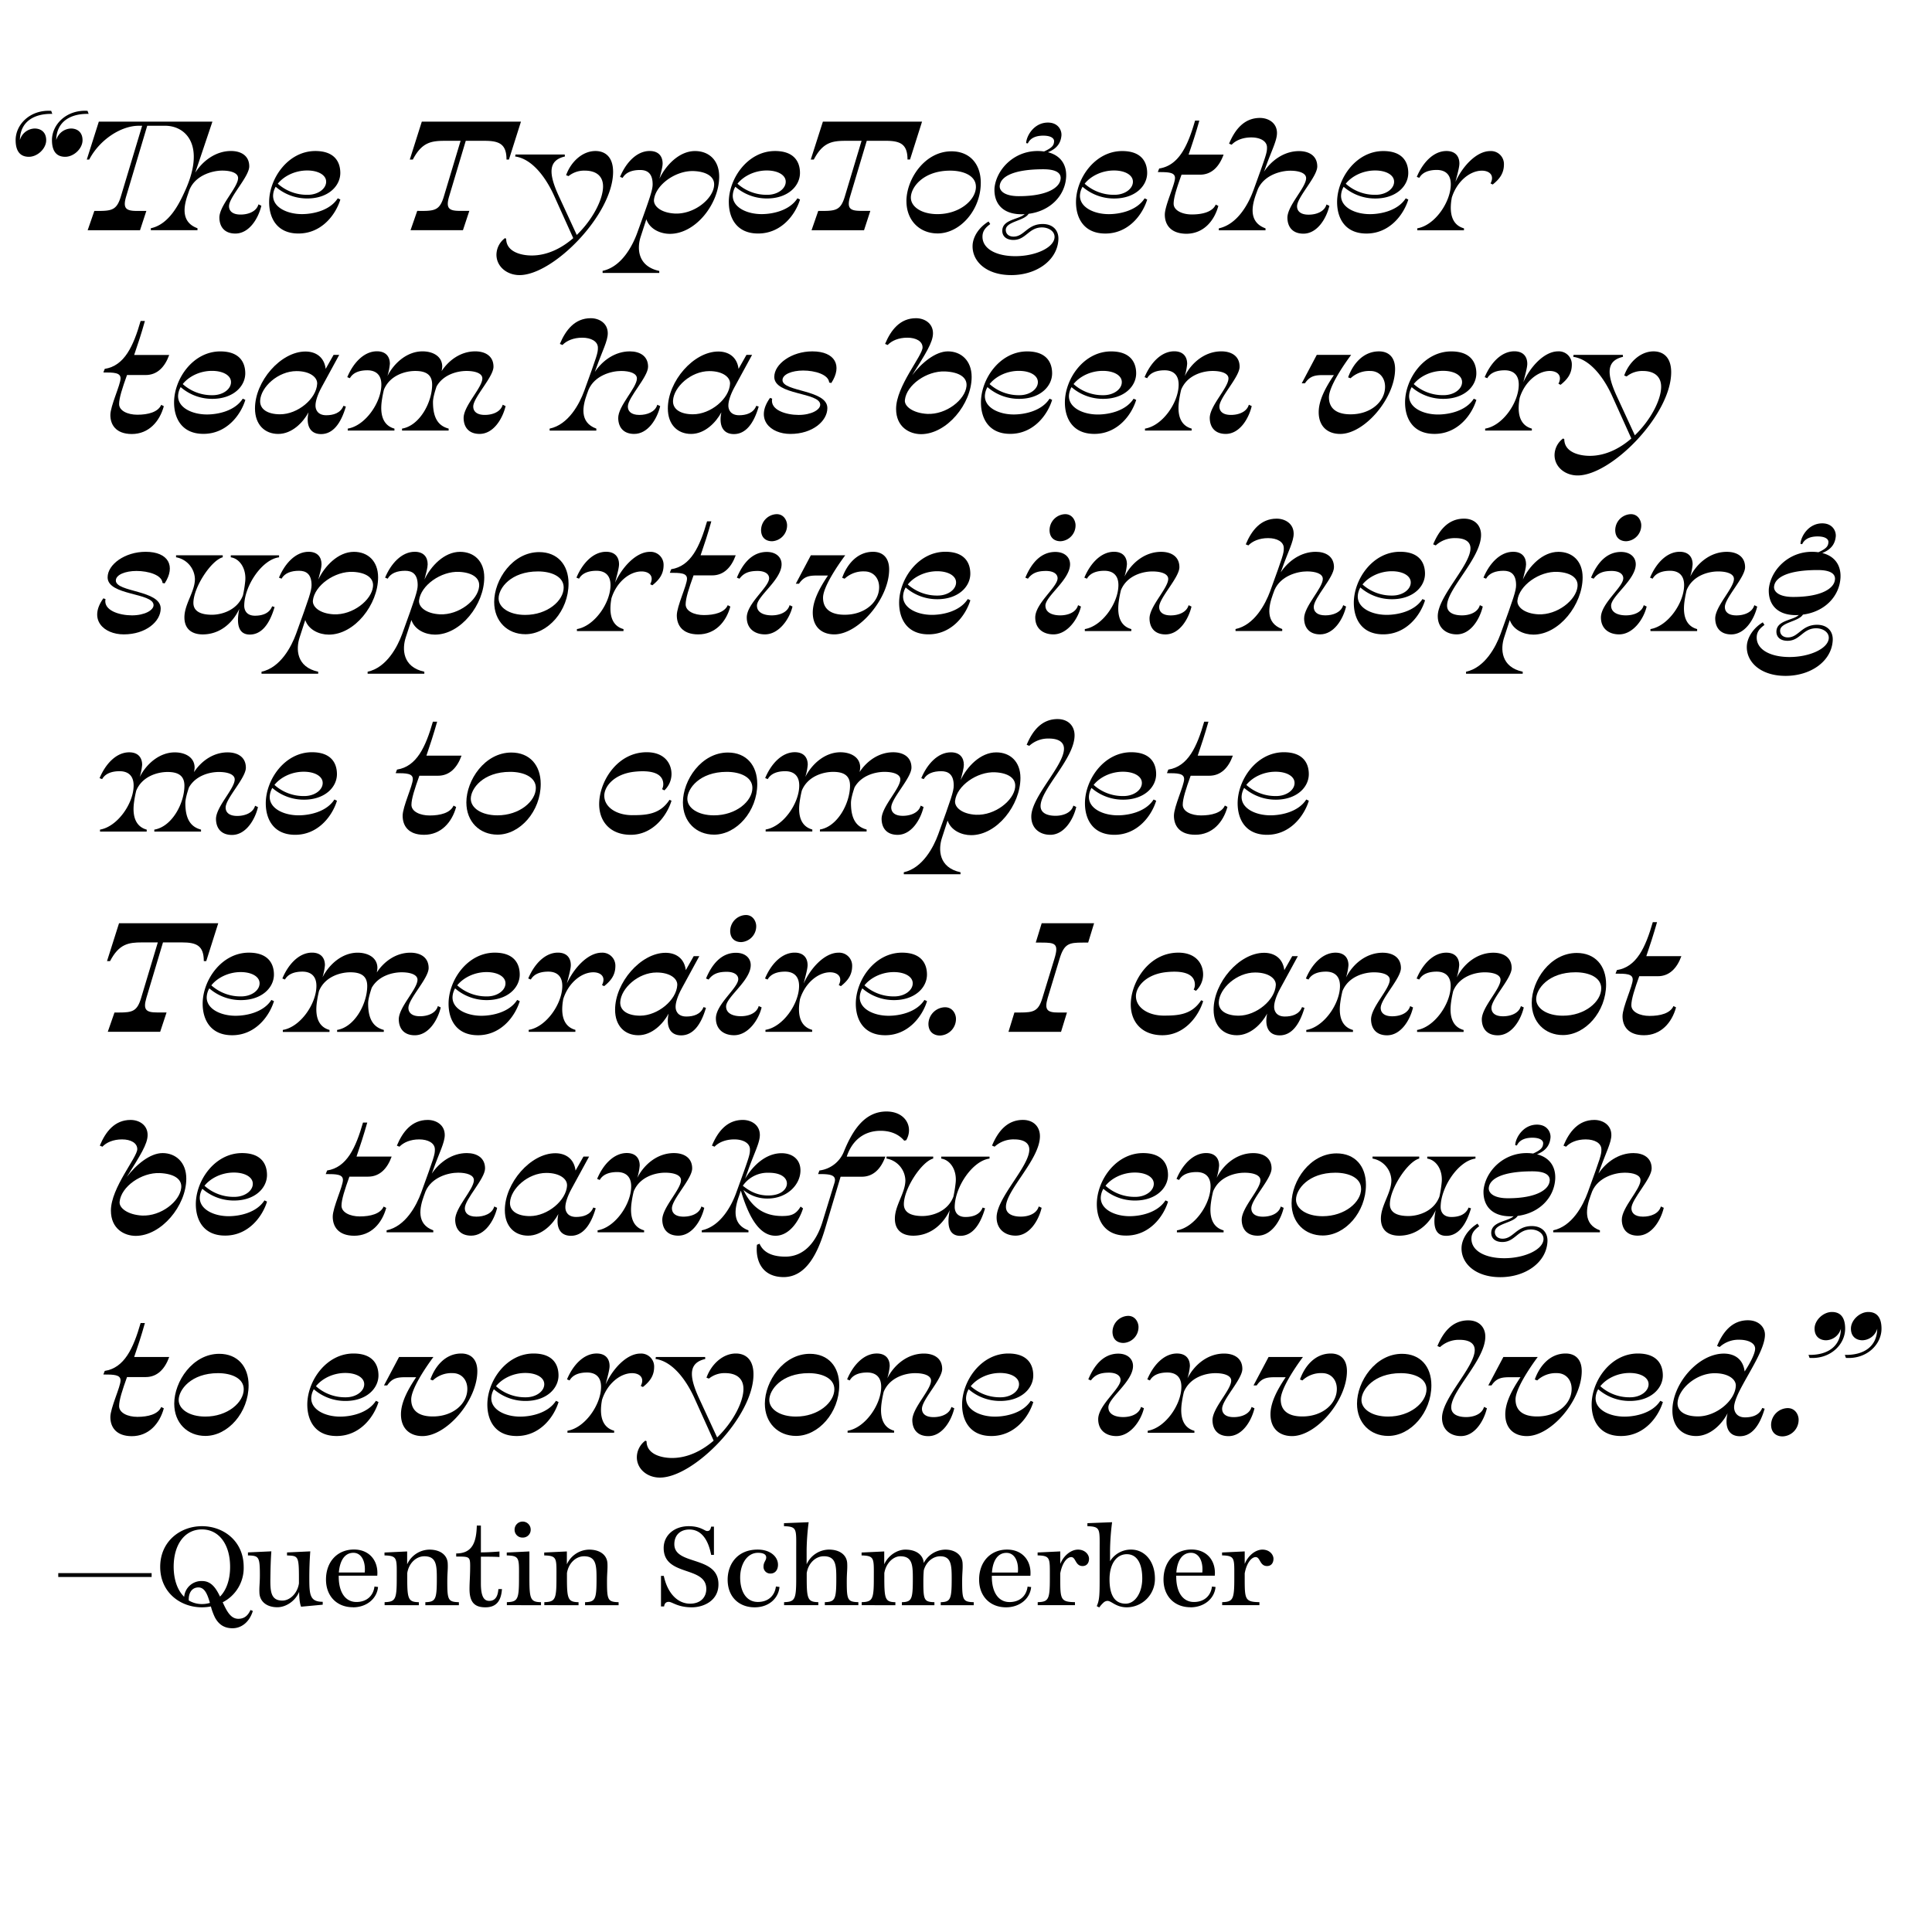<svg xmlns="http://www.w3.org/2000/svg" xmlns:xlink="http://www.w3.org/1999/xlink" viewBox="0 0 1080 1080"><defs><style>.a{fill:none;}.b{clip-path:url(#a);}</style><clipPath id="a"><rect class="a" width="1080" height="1080"/></clipPath></defs><title>dArtboard 5</title><g class="b"><g class="b"><path d="M8.74,78.3c0-8.68,8.07-17.09,19.89-16.33l.59,1.7c-9.6-.25-17.93,3.91-18.1,14.63a8.87,8.87,0,0,1,8.24-6.46c3.32,0,6.46,1.87,6.46,6.54S21,87.65,16.13,87.65C12,87.65,8.74,85.35,8.74,78.3Zm20.31,0c0-8.68,8.08-17.09,19.89-16.33l.6,1.7c-9.61-.25-17.94,3.91-18.11,14.63a8.88,8.88,0,0,1,8.25-6.46c3.31,0,6.46,1.87,6.46,6.54s-4.85,9.27-9.69,9.27C32.28,87.65,29.05,85.35,29.05,78.3Zm26.1,39.61c7.57,0,10.2-.77,12.41-8.08L79.46,70.3H77.59c-10,0-21.93,7.83-27.71,18.88H48.52L55.24,68h63.5l-9.61,28.56c4.17-6.63,11.48-12.15,20-12.15,5.61,0,10.2,2.63,10.2,8.58,0,5.78-11.31,17.17-11.31,22.27,0,2.47,1.7,4.68,6.46,4.68,4.25,0,8.84-1.62,10-5.7l1.62.77c-1.7,7.14-6.8,15.55-14.54,15.55-5.78,0-8.84-3.48-8.92-8.84-.09-6.8,10.45-17,10.45-22.18,0-2.89-4.08-4.17-8.84-4.17-5.69,0-15.38,2.72-18.53,11.22l-.6,1.79c-2.29,6.37-4.42,15.72,5.28,19.21v1.1H84.31v-1.1c10.45-2.21,16.06-14.11,19.21-21.08C114.91,81.36,104,70.3,92.3,70.3h-10L70.54,109.75c-2,6.71-.17,8.16,6,8.16h5.27L78.27,128.7H49l3.74-10.79Zm95.3-4.93c0-13.18,10.54-28.56,25.84-28.56,10.88,0,13.94,6.29,13.94,12.24,0,7.31-6.72,14.19-18.19,14.28a26.84,26.84,0,0,1-17.94-6.55,10.61,10.61,0,0,0-1.44,4.85c-.17,6.63,7.82,10.45,16.15,10.45,6.2,0,15.64-2,20-8.84l1.45.68c-2.64,8.59-10.54,19-23.38,19C154.78,130.57,150.45,121.82,150.45,113Zm4.84-10.29A24.42,24.42,0,0,0,172,108.9c6.12,0,10.71-3.74,10.29-7.82-.34-3.4-4.59-5.78-10.54-5.78C164.73,95.3,158.61,98.53,155.29,102.69Zm80.42,15.22c7.56,0,10.2-.68,12.41-8.08l9.35-31.11h-8.84c-7.57,0-12.84.85-17.85,10.46h-1.7L235.79,68h55.43L284.5,89.18h-1.36c0-8.67-4.08-10.46-12.24-10.46H260.36l-9.27,31c-2,6.71-.17,8.16,6,8.16h5.27l-3.57,10.79H229.5l3.74-10.79Zm41.81,24.48a11.72,11.72,0,0,1,4.76-9.27l.68.34c0,7.23,8.17,9.36,14.29,9.36,8.58,0,16.66-4,23.2-9.7l-10.62-23.54c-4.42-9.86-12.07-20.74-21.85-22.1l.17-1.11h27.54l.09,1.11c-9.18,2.12-9.35,9.18-3.49,21.93l10.12,21.93c8.92-8.59,14.7-19.89,14.7-27.12,0-6-4.08-8.84-10.2-8.84a13.82,13.82,0,0,0-9.09,3.06l-1.36-.51c2.55-7.22,8.92-13.51,16.4-13.51,5.36,0,9.86,3.23,9.86,11.64,0,23.8-33.4,57.72-52.27,57.72C283.3,153.78,277.52,148.94,277.52,142.39Zm78.64-12.07c7.31-20.15,8.67-24.14,8.67-27.29,0-6.37-3.23-8-7-8-4.42,0-8,1.28-9.78,4.42l-1.44-.59c3.23-7.74,9.18-14.45,16.57-14.45,5,0,7.23,3,7.23,7,0,1.78-.85,4.93-1.79,8.5,3.49-7.4,11-15.47,19.89-15.47,7.74,0,13.52,5.1,13.52,14.28,0,15.13-13.09,32-27.54,32-5.36,0-11.31-2.64-13.18-8.16l-3.14,9.69c-2.13,6.46-1.87,16.58,10.37,19.21v1.11H336.86V151.4C347.4,149.19,353.52,137.55,356.16,130.32Zm43-26.44c.6-4.93-4-7.9-11.14-8.24-10.11-.51-21.5,7.56-22.44,16-.34,3.57,3.83,7.31,11.65,7.73C387.86,119.86,398.41,111.45,399.17,103.88Zm8.25,9.1c0-13.18,10.54-28.56,25.84-28.56,10.88,0,13.94,6.29,13.94,12.24,0,7.31-6.72,14.19-18.19,14.28a26.84,26.84,0,0,1-17.94-6.55,10.61,10.61,0,0,0-1.44,4.85c-.17,6.63,7.82,10.45,16.15,10.45,6.2,0,15.64-2,20-8.84l1.45.68c-2.64,8.59-10.54,19-23.38,19C411.75,130.57,407.42,121.82,407.42,113Zm4.84-10.29a24.42,24.42,0,0,0,16.66,6.21c6.12,0,10.71-3.74,10.29-7.82-.34-3.4-4.59-5.78-10.54-5.78C421.7,95.3,415.58,98.53,412.26,102.69Zm47.61,15.22c7.56,0,10.2-.68,12.41-8.08l9.35-31.11h-8.84c-7.57,0-12.84.85-17.85,10.46h-1.7L460,68h55.43l-6.72,21.17H507.3c0-8.67-4.08-10.46-12.24-10.46H484.52l-9.27,31c-2,6.71-.17,8.16,6,8.16h5.27L483,128.7H453.66l3.74-10.79Zm46.84-5.44c0-12.41,10.28-27.88,25.16-27.88,10.2,0,16.4,7,16.4,17.59,0,15.22-11.56,28.31-24.14,28.31C514.1,130.49,506.71,123.26,506.71,112.47Zm38.84-8.08c0-6.12-6.8-9-14.36-9-15.13,0-22,9.35-22,15.05,0,5.1,5.87,9.26,14.88,9.26C536.46,119.69,545.55,111.79,545.55,104.39Zm10.38.77c1.1-10.63,11-20.74,24.05-20.74a25.55,25.55,0,0,1,3.66.25c4.76-2.12,5.44-3.57,5.61-5.52s-2-3.32-6-3.32c-2.47,0-6.89.43-8.67,4.34l-.94-.17c.09-3.83,4.25-11.48,12.16-11.48,5.78,0,7.82,4.34,7.56,7.31-.34,3.32-1.78,7-7.56,9.27,6.8,1.7,10.54,6.63,10.2,13.77-.6,10.62-9,19.12-21,20.65-2.46,4-12.49,4.25-12.75,8.84-.08,2.3,1.62,3.91,4.34,3.91,6,0,7.65-7.05,16.32-7.05,5.52,0,9,3.4,8.75,8.67-.59,11.73-12.32,19.89-26.35,19.89S543.26,146,543.69,137c.25-4.51,3.31-9.78,8.92-13.18l.94,1.44c-2.72,2-4.34,3.91-4.34,7.06,0,6.8,7.74,10.88,18.36,10.88,11.14,0,21.59-4.67,21.93-10.54.17-3.49-3.48-5.53-7-5.53-7.48,0-8.93,7-16,7-3.91,0-6.38-2.05-6.21-5.45.34-6.12,9.52-6,12.5-9a10.83,10.83,0,0,1-1.7.09C560.09,119.78,555.5,113.32,555.93,105.16Zm37-5.36c.17-3.14-2.63-5.18-9.69-5.18-16.23,0-24.05,3.91-24.39,9.43-.09,2.72,2.8,5.61,10.71,5.61C585.59,109.66,592.65,104.73,592.9,99.8ZM601.49,113c0-13.18,10.54-28.56,25.84-28.56,10.88,0,13.94,6.29,13.94,12.24,0,7.31-6.71,14.19-18.19,14.28a26.81,26.81,0,0,1-17.93-6.55,10.63,10.63,0,0,0-1.45,4.85c-.17,6.63,7.82,10.45,16.15,10.45,6.21,0,15.64-2,20-8.84l1.44.68c-2.63,8.59-10.54,19-23.37,19C605.83,130.57,601.49,121.82,601.49,113Zm4.85-10.29A24.4,24.4,0,0,0,623,108.9c6.12,0,10.71-3.74,10.28-7.82-.34-3.4-4.59-5.78-10.54-5.78C615.77,95.3,609.65,98.53,606.34,102.69ZM651.14,120c0-5.1,5.69-16.92,5.69-20.49,0-3.23-3.74-3.31-9.6-3.31l.76-2c11-1.7,16-12.67,20.06-26.78h2.38c-1.95,7.06-4.08,13.43-6,19H684c-2.46,6.8-6.71,11.22-13.17,11.22H660.49c-2.64,7.31-4.42,12.84-4.42,16.24,0,3.74,4.76,6,10.2,6,6,0,11.56-1.45,13.34-5.53l1.45.77c-2.38,8.67-8.5,15.55-17.94,15.55C654.2,130.57,651.14,125.39,651.14,120Zm49.47-13.43c7.31-20.15,7.65-21.17,7.65-24.14,0-3.57-3.82-5.61-8.76-5.61s-8.75,1.7-11,4.08l-1.44-.6c3.23-7.73,8.33-14.37,17.26-14.37,4.76,0,9.52,2.81,9.52,8.42,0,4.34-3.06,9.86-6.46,19.47l-.77,2.12c4.25-6.37,11.31-11.47,19.55-11.47,5.61,0,10.2,2.63,10.2,8.58,0,5.78-11.3,17.17-11.3,22.27,0,2.47,1.7,4.68,6.46,4.68,4.25,0,8.84-1.62,10-5.7l1.61.77c-1.7,7.14-6.8,15.55-14.53,15.55-5.78,0-8.84-3.48-8.93-8.84-.08-6.8,10.46-17,10.46-22.18,0-2.89-4.08-4.17-8.84-4.17-5.53,0-14.79,2.55-18.19,10.46l-.94,2.55c-2.3,6.37-4.42,15.72,5.27,19.21v1.1h-26.1v-1.1C691.85,125.39,698,113.74,700.61,106.52ZM747.45,113c0-13.18,10.54-28.56,25.84-28.56,10.88,0,13.94,6.29,13.94,12.24,0,7.31-6.71,14.19-18.19,14.28a26.81,26.81,0,0,1-17.93-6.55,10.63,10.63,0,0,0-1.45,4.85c-.17,6.63,7.82,10.45,16.15,10.45,6.21,0,15.64-2,20-8.84l1.44.68c-2.63,8.59-10.54,19-23.37,19C751.79,130.57,747.45,121.82,747.45,113Zm4.85-10.29A24.4,24.4,0,0,0,769,108.9c6.12,0,10.71-3.74,10.28-7.82-.34-3.4-4.59-5.78-10.54-5.78C761.73,95.3,755.61,98.53,752.3,102.69ZM811,103c0-6.37-4.08-8-7.82-8-4.43,0-8,1.28-9.78,4.42L792,98.87c3.23-7.74,9.19-14.45,16.58-14.45,5,0,7.23,3,7.23,7,0,2-1.11,6-2.21,10.28,3.82-8.5,11.64-17.25,19.46-17.25a7.25,7.25,0,0,1,7.65,7.39c0,4.85-2.21,8.08-6.29,11.31l-1.19-.6c2.38-4.67-.76-7.14-4.84-7.14-6.72,0-14,6-16.83,15.05-.09.51-.17,1.1-.26,1.61-1.36,9.69,2,14.2,7.06,15.56v1.1h-26.1v-1.1C802.11,126,811,112.89,811,103Z"/></g><path d="M61.69,232c0-5.1,5.7-16.92,5.7-20.49,0-3.23-3.74-3.31-9.61-3.31l.77-2c11-1.7,16-12.67,20.06-26.78H81c-1.95,7.06-4.08,13.43-6,19H94.59c-2.46,6.8-6.71,11.22-13.17,11.22H71c-2.63,7.31-4.42,12.84-4.42,16.24,0,3.74,4.76,5.95,10.21,5.95,6,0,11.56-1.45,13.34-5.53l1.45.77c-2.38,8.67-8.5,15.55-17.94,15.55C64.75,242.57,61.69,237.39,61.69,232Z"/><path d="M97.31,225c0-13.18,10.54-28.56,25.84-28.56,10.89,0,13.95,6.29,13.95,12.24,0,7.31-6.72,14.19-18.2,14.28A26.81,26.81,0,0,1,101,216.39a10.63,10.63,0,0,0-1.45,4.85c-.17,6.63,7.82,10.45,16.15,10.45,6.21,0,15.65-2,20-8.84l1.45.68c-2.64,8.59-10.55,19-23.38,19C101.65,242.57,97.31,233.82,97.31,225Zm4.85-10.29a24.4,24.4,0,0,0,16.66,6.21c6.12,0,10.71-3.74,10.28-7.82-.34-3.4-4.59-5.78-10.54-5.78C111.59,207.3,105.47,210.53,102.16,214.69Z"/><path d="M172.46,230.5c-3.06,5.7-9.27,12.07-16.92,12.07-7.48,0-13-5.1-13-14.28,0-15.13,14.36-31.79,28.22-31.79,5.69,0,10.45,3,11.3,9.69l4.42-7.82h3.15l-9.86,18.11c-2.38,4.33-3.4,8-3.4,10.11-.09,2.3,1.19,5.53,6,5.53,3.83,0,8-1.11,9.61-5.27l1.36.42c-2.81,9.61-7.31,15.39-13.86,15.39S171,237.3,172.46,230.5Zm4.84-16c.17-3.57-4-7.05-11.56-7.05-10.28,0-19.89,8.84-20.32,16.49-.25,4.93,4.34,7.65,11.14,7.65C166.42,231.61,176.88,222.94,177.3,214.52Z"/><path d="M213.18,215c0-6.37-4.08-8-7.82-8-4.43,0-8,1.28-9.78,4.42l-1.45-.59c3.23-7.74,9.19-14.45,16.58-14.45,5,0,7.23,3,7.23,7a33.87,33.87,0,0,1-1.36,6.8c3.74-7.31,11-13.77,19.63-13.77,5.61,0,11,2.63,11,8.58a16.8,16.8,0,0,1-.34,2.47c4-6.12,10.71-11.05,18.79-11.05,5.61,0,10.2,2.63,10.2,8.58,0,5.78-11.31,17.17-11.31,22.27,0,2.47,1.7,4.68,6.47,4.68,4.25,0,8.84-1.62,10-5.7l1.61.77c-1.7,7.14-6.8,15.55-14.54,15.55-5.78,0-8.84-3.48-8.92-8.84-.09-6.8,10.46-17,10.46-22.18,0-2.89-4.09-4.17-8.85-4.17-5.18,0-13,2-16.74,8.67-1.11,3.32-2,6.55-2,8.76,0,9.77,3.65,13.43,8.75,14.79v1.1H224.74v-1.1c9.86-1.62,16.83-14.71,16.83-24.57,0-5.78-3.74-7.65-9.44-7.65-5.52,0-14.19,2.38-17.51,10.46a62.23,62.23,0,0,0-1.19,6.2c-1.36,9.69,2,14.2,7.06,15.56v1.1h-26.1v-1.1C204.25,238,213.18,224.89,213.18,215Z"/><path d="M326.58,218.52c7.31-20.15,7.65-21.17,7.65-24.14,0-3.57-3.83-5.61-8.76-5.61s-8.76,1.7-11.05,4.08l-1.45-.6c3.24-7.73,8.33-14.37,17.26-14.37,4.76,0,9.52,2.81,9.52,8.42,0,4.34-3.06,9.86-6.46,19.47l-.76,2.12c4.25-6.37,11.3-11.47,19.55-11.47,5.61,0,10.2,2.63,10.2,8.58,0,5.78-11.31,17.17-11.31,22.27,0,2.47,1.7,4.68,6.46,4.68,4.25,0,8.84-1.62,10-5.7l1.62.77c-1.7,7.14-6.8,15.55-14.54,15.55-5.78,0-8.84-3.48-8.92-8.84-.09-6.8,10.45-17,10.45-22.18,0-2.89-4.08-4.17-8.84-4.17-5.52,0-14.79,2.55-18.19,10.46l-.93,2.55c-2.3,6.37-4.42,15.72,5.27,19.21v1.1h-26.1v-1.1C317.82,237.39,323.94,225.74,326.58,218.52Z"/><path d="M403.25,230.5c-3.06,5.7-9.26,12.07-16.92,12.07-7.48,0-13-5.1-13-14.28,0-15.13,14.37-31.79,28.22-31.79,5.7,0,10.46,3,11.31,9.69l4.42-7.82h3.14l-9.86,18.11c-2.38,4.33-3.4,8-3.4,10.11-.08,2.3,1.19,5.53,6,5.53,3.82,0,8-1.11,9.6-5.27l1.36.42c-2.8,9.61-7.31,15.39-13.85,15.39S401.81,237.3,403.25,230.5Zm4.85-16c.17-3.57-4-7.05-11.56-7.05-10.29,0-19.9,8.84-20.32,16.49-.26,4.93,4.33,7.65,11.14,7.65C397.22,231.61,407.67,222.94,408.1,214.52Z"/><path d="M430.45,222.43l1.19.42c-1.27,6.38,7.82,9.1,14.79,9.1,7.15,0,12.08-2.89,12.08-5.7,0-7.05-25.68-5.27-25.68-15.55,0-7.23,9.69-14.28,21.26-14.28,12.83,0,16.91,8.07,10.62,17.68l-1.19-.26c-.34-4.5-8-6.71-14.53-6.71-6.3,0-11.57,2.12-11.57,5.35,0,6.63,25.08,5.27,25.08,15.64,0,7.23-8.24,14.45-20.66,14.45C430.62,242.57,421.87,234.33,430.45,222.43Z"/><path d="M500.92,228.55c0-12.67,14.8-29.67,14.8-34.34,0-3.4-3.57-5.44-8.51-5.44s-8.75,1.7-11,4.08l-1.44-.6c3.23-7.73,8.33-14.37,17.26-14.37,4.76,0,9.52,2.81,9.52,8.42,0,5.1-4.17,11.48-11.65,23.46,5.1-6.71,12.92-13.34,20-13.34,7.31,0,13.26,5.1,13.26,14.28,0,15.13-13.94,32-28.31,32C508.41,242.66,500.92,238.75,500.92,228.55Zm39.36-12.67c.51-4.93-4.08-7.9-12-8.24-10.2-.43-21.59,7.56-22.44,16-.43,3.57,4.67,7.31,12.49,7.73C529,231.86,539.52,223.45,540.28,215.88Z"/><path d="M548.36,225c0-13.18,10.54-28.56,25.84-28.56,10.88,0,13.94,6.29,13.94,12.24,0,7.31-6.71,14.19-18.19,14.28A26.84,26.84,0,0,1,552,216.39a10.61,10.61,0,0,0-1.44,4.85c-.17,6.63,7.82,10.45,16.15,10.45,6.2,0,15.64-2,20-8.84l1.44.68c-2.63,8.59-10.54,19-23.38,19C552.69,242.57,548.36,233.82,548.36,225Zm4.84-10.29a24.43,24.43,0,0,0,16.67,6.21c6.12,0,10.71-3.74,10.28-7.82-.34-3.4-4.59-5.78-10.54-5.78C562.64,207.3,556.52,210.53,553.2,214.69Z"/><path d="M595.28,225c0-13.18,10.54-28.56,25.84-28.56,10.88,0,14,6.29,14,12.24,0,7.31-6.72,14.19-18.2,14.28a26.81,26.81,0,0,1-17.93-6.55,10.63,10.63,0,0,0-1.45,4.85c-.17,6.63,7.82,10.45,16.15,10.45,6.21,0,15.65-2,20-8.84l1.45.68c-2.64,8.59-10.55,19-23.38,19C599.62,242.57,595.28,233.82,595.28,225Zm4.85-10.29a24.4,24.4,0,0,0,16.66,6.21c6.12,0,10.71-3.74,10.28-7.82-.34-3.4-4.59-5.78-10.54-5.78C609.56,207.3,603.44,210.53,600.13,214.69Z"/><path d="M658.87,215c0-6.37-4.08-8-7.82-8-4.43,0-8,1.28-9.78,4.42l-1.44-.59c3.22-7.74,9.18-14.45,16.57-14.45,5,0,7.23,3,7.23,7a33.27,33.27,0,0,1-1.36,6.88c3.74-7.39,11.13-13.85,20.48-13.85,5.61,0,10.2,2.63,10.2,8.58,0,5.78-11.3,17.17-11.3,22.27,0,2.47,1.7,4.68,6.46,4.68,4.25,0,8.84-1.62,10-5.7l1.61.77c-1.7,7.14-6.8,15.55-14.53,15.55-5.78,0-8.84-3.48-8.93-8.84-.08-6.8,10.46-17,10.46-22.18,0-2.89-4.08-4.17-8.84-4.17-5.61,0-14.28,2.38-17.6,10.46a62.23,62.23,0,0,0-1.19,6.2c-1.36,9.69,2,14.2,7.06,15.56v1.1h-26.1v-1.1C649.94,238,658.87,224.89,658.87,215Z"/><path d="M737.16,230.42c0-6.29,3.4-13.18,8.5-20.74h-6c-4.42,0-7.39.42-10.2,4.59h-1.78l8.41-15.9h19.22c-4.94,6.63-12.42,18-12.42,23.72,0,5.95,3.91,9.52,12.08,9.52,11.47,0,19.29-7.23,19.29-15.39,0-5.1-3.23-8.84-8.24-8.84a15.23,15.23,0,0,0-11.05,4.08l-1.36-.51c2.55-7.22,8.24-14.53,17.25-14.53,5.36,0,9,3.23,9,9.86,0,16.32-17.08,36.29-30.69,36.29C742.09,242.57,737.16,238.32,737.16,230.42Z"/><path d="M785.44,225c0-13.18,10.54-28.56,25.84-28.56,10.89,0,14,6.29,14,12.24,0,7.31-6.72,14.19-18.2,14.28a26.81,26.81,0,0,1-17.93-6.55,10.63,10.63,0,0,0-1.45,4.85c-.17,6.63,7.82,10.45,16.15,10.45,6.21,0,15.65-2,20-8.84l1.45.68c-2.64,8.59-10.55,19-23.38,19C789.78,242.57,785.44,233.82,785.44,225Zm4.85-10.29A24.4,24.4,0,0,0,807,220.9c6.12,0,10.71-3.74,10.28-7.82-.34-3.4-4.59-5.78-10.54-5.78C799.72,207.3,793.6,210.53,790.29,214.69Z"/><path d="M849,215c0-6.37-4.08-8-7.82-8-4.42,0-8,1.28-9.78,4.42l-1.44-.59c3.22-7.74,9.18-14.45,16.57-14.45,5,0,7.23,3,7.23,7,0,2-1.11,6-2.21,10.28,3.82-8.5,11.64-17.25,19.46-17.25a7.25,7.25,0,0,1,7.65,7.39c0,4.85-2.21,8.08-6.29,11.31l-1.19-.6c2.38-4.67-.76-7.14-4.84-7.14-6.72,0-14,6-16.83,15.05-.09.51-.17,1.1-.26,1.61-1.36,9.69,2,14.2,7.06,15.56v1.1h-26.1v-1.1C840.1,238,849,224.89,849,215Z"/><path d="M869,254.39a11.72,11.72,0,0,1,4.76-9.27l.68.34c0,7.23,8.16,9.36,14.29,9.36,8.58,0,16.66-4,23.2-9.7l-10.62-23.54c-4.42-9.86-12.07-20.74-21.85-22.1l.17-1.11h27.54l.09,1.11c-9.18,2.12-9.35,9.18-3.49,21.93l10.12,21.93c8.92-8.59,14.7-19.89,14.7-27.12,0-5.95-4.08-8.84-10.2-8.84a13.82,13.82,0,0,0-9.09,3.06l-1.36-.51c2.55-7.22,8.92-13.51,16.4-13.51,5.36,0,9.86,3.23,9.86,11.64,0,23.8-33.4,57.72-52.28,57.72C874.78,265.78,869,260.94,869,254.39Z"/><path d="M57.78,334.47l1.19.42c-1.27,6.38,7.82,9.1,14.79,9.1,7.15,0,12.08-2.89,12.08-5.7,0-7.05-25.68-5.27-25.68-15.55,0-7.23,9.69-14.28,21.26-14.28,12.83,0,16.91,8.07,10.62,17.68l-1.19-.26c-.34-4.5-8-6.71-14.53-6.71-6.3,0-11.57,2.12-11.57,5.35,0,6.63,25.08,5.27,25.08,15.64,0,7.23-8.24,14.46-20.66,14.46C58,354.62,49.2,346.37,57.78,334.47Z"/><path d="M103.09,345.09c0-7.39,5.87-14.36,5.87-21.42a12.75,12.75,0,0,0-10.54-12.15v-1.11h26.09v1.11c-6.46,1.7-16.4,16.83-16.4,25.5,0,5.35,5.27,6.63,10.37,6.63,5.35,0,14.19-2.47,17.34-10.88a67.5,67.5,0,0,0,1.19-7.23c1-7.39-2.89-13.26-8-14v-1.11H156v1.11c-9.52,1.19-19.47,16-19.47,27.11,0,2.3,1.19,5.53,6,5.53,3.82,0,8-1.11,9.6-5.27l1.36.42c-2.8,9.61-7.31,15.39-13.86,15.39s-7.56-6.21-5.86-14.37c-3.49,7.57-10.54,14.29-20.49,14.29C107.68,354.62,103.09,352,103.09,345.09Z"/><path d="M165.49,354.36c7.31-20.15,8.67-24.14,8.67-27.29,0-6.37-3.23-8-7-8-4.42,0-8,1.28-9.78,4.42l-1.44-.59c3.23-7.74,9.18-14.45,16.57-14.45,5,0,7.23,3,7.23,7,0,1.78-.85,4.93-1.79,8.5,3.49-7.4,11-15.47,19.9-15.47,7.73,0,13.51,5.1,13.51,14.28,0,15.13-13.09,32-27.54,32-5.36,0-11.31-2.64-13.18-8.16l-3.14,9.69c-2.13,6.46-1.87,16.58,10.37,19.21v1.11H146.19v-1.11C156.73,373.23,162.85,361.59,165.49,354.36Zm43-26.44c.6-4.93-4-7.9-11.13-8.24-10.12-.51-21.51,7.56-22.45,16-.34,3.57,3.83,7.31,11.65,7.73C197.2,343.9,207.74,335.49,208.5,327.92Z"/><path d="M224.82,354.36c7.31-20.15,8.67-24.14,8.67-27.29,0-6.37-3.23-8-7-8-4.42,0-8,1.28-9.77,4.42l-1.45-.59c3.23-7.74,9.18-14.45,16.58-14.45,5,0,7.22,3,7.22,7,0,1.78-.85,4.93-1.78,8.5,3.48-7.4,11-15.47,19.89-15.47,7.74,0,13.52,5.1,13.52,14.28,0,15.13-13.1,32-27.55,32-5.35,0-11.3-2.64-13.17-8.16l-3.15,9.69c-2.12,6.46-1.87,16.58,10.37,19.21v1.11h-31.7v-1.11C216.07,373.23,222.19,361.59,224.82,354.36Zm43-26.44c.6-4.93-4-7.9-11.13-8.24-10.12-.51-21.51,7.56-22.44,16-.34,3.57,3.82,7.31,11.64,7.73C256.53,343.9,267.07,335.49,267.83,327.92Z"/><path d="M276.25,336.51c0-12.41,10.29-27.88,25.16-27.88,10.2,0,16.41,7.05,16.41,17.59,0,15.22-11.56,28.31-24.14,28.31C283.65,354.53,276.25,347.3,276.25,336.51Zm38.85-8.08c0-6.12-6.8-9-14.37-9-15.13,0-22,9.35-22,15.05,0,5.1,5.86,9.26,14.87,9.26C306,343.73,315.1,335.83,315.1,328.43Z"/><path d="M341.28,327.07c0-6.37-4.08-8-7.82-8-4.42,0-8,1.28-9.78,4.42l-1.44-.59c3.23-7.74,9.18-14.45,16.58-14.45,5,0,7.22,3,7.22,7,0,2-1.1,5.95-2.21,10.28,3.83-8.5,11.65-17.25,19.47-17.25a7.25,7.25,0,0,1,7.65,7.39c0,4.85-2.21,8.08-6.29,11.31l-1.19-.6c2.38-4.67-.77-7.14-4.85-7.14-6.71,0-14,5.95-16.83,15.05l-.25,1.61c-1.36,9.69,1.95,14.2,7,15.56v1.11H322.5v-1.11C332.36,350,341.28,336.93,341.28,327.07Z"/><path d="M378.34,344c0-5.1,5.7-16.92,5.7-20.49,0-3.23-3.74-3.31-9.61-3.31l.77-2c11-1.7,16-12.67,20.06-26.78h2.38c-1.95,7.06-4.08,13.43-6,19h19.63c-2.46,6.8-6.71,11.22-13.17,11.22H387.7c-2.64,7.31-4.42,12.84-4.42,16.24,0,3.74,4.76,5.95,10.2,5.95,5.95,0,11.56-1.45,13.34-5.53l1.45.77c-2.38,8.67-8.5,15.56-17.94,15.56C381.4,354.62,378.34,349.43,378.34,344Z"/><path d="M417.45,345.18c0-7.91,12.49-17,12.49-21.93,0-2.47-2.46-4.08-6.46-4.08-4.5,0-7.65,1-10.11,4.33l-1.45-.59c3.23-7.74,8.42-14.37,16.75-14.37,5.1,0,8.24,2.89,8.24,6.89,0,8.67-13.77,17.85-13.77,23.12,0,3.91,3.91,5.44,8.25,5.44s8.84-1.62,10-5.7l1.62.77c-1.71,7.14-7.66,15.56-15.39,15.56C421.87,354.62,417.45,351.38,417.45,345.18Zm8-49a9,9,0,0,1,8.75-8.76c4.08,0,5.78,3.74,5.78,6.21a8.85,8.85,0,0,1-8.33,8.92C428.41,302.59,425.44,300.81,425.44,296.22Z"/><path d="M454.34,342.46c0-6.29,3.4-13.18,8.5-20.74h-6c-4.42,0-7.39.42-10.2,4.59h-1.78l8.41-15.9h19.22c-4.93,6.63-12.41,18-12.41,23.72,0,5.95,3.91,9.52,12.07,9.52,11.47,0,19.29-7.23,19.29-15.39,0-5.1-3.23-8.84-8.24-8.84a15.23,15.23,0,0,0-11.05,4.08l-1.36-.51c2.55-7.22,8.24-14.53,17.25-14.53,5.36,0,9,3.23,9,9.86,0,16.32-17.08,36.3-30.68,36.3C459.27,354.62,454.34,350.36,454.34,342.46Z"/><path d="M502.62,337c0-13.18,10.55-28.56,25.85-28.56,10.88,0,13.94,6.29,13.94,12.24,0,7.31-6.72,14.19-18.19,14.28a26.82,26.82,0,0,1-17.94-6.55,10.63,10.63,0,0,0-1.45,4.85c-.17,6.63,7.82,10.45,16.16,10.45,6.2,0,15.64-2,20-8.84l1.45.68c-2.64,8.59-10.54,19.05-23.38,19.05C507,354.62,502.62,345.86,502.62,337Zm4.85-10.29a24.42,24.42,0,0,0,16.66,6.21c6.12,0,10.71-3.74,10.29-7.82-.34-3.4-4.59-5.78-10.54-5.78C516.91,319.34,510.78,322.57,507.47,326.73Z"/><path d="M578.71,345.18c0-7.91,12.49-17,12.49-21.93,0-2.47-2.46-4.08-6.46-4.08-4.51,0-7.65,1-10.12,4.33l-1.44-.59c3.23-7.74,8.41-14.37,16.75-14.37,5.1,0,8.24,2.89,8.24,6.89,0,8.67-13.77,17.85-13.77,23.12,0,3.91,3.91,5.44,8.25,5.44s8.84-1.62,10-5.7l1.61.77c-1.7,7.14-7.65,15.56-15.38,15.56C583.12,354.62,578.71,351.38,578.71,345.18Zm8-49a9,9,0,0,1,8.75-8.76c4.08,0,5.78,3.74,5.78,6.21a8.85,8.85,0,0,1-8.33,8.92C589.67,302.59,586.7,300.81,586.7,296.22Z"/><path d="M625.2,327.07c0-6.37-4.08-8-7.82-8-4.42,0-8,1.28-9.77,4.42l-1.45-.59c3.23-7.74,9.18-14.45,16.58-14.45,5,0,7.22,3,7.22,7a32.6,32.6,0,0,1-1.36,6.88c3.74-7.39,11.14-13.85,20.49-13.85,5.61,0,10.2,2.63,10.2,8.58,0,5.78-11.31,17.17-11.31,22.27,0,2.47,1.7,4.68,6.46,4.68,4.25,0,8.85-1.62,10-5.7l1.61.77c-1.7,7.14-6.8,15.56-14.54,15.56-5.78,0-8.84-3.49-8.92-8.85-.09-6.8,10.45-17,10.45-22.18,0-2.89-4.08-4.17-8.84-4.17-5.61,0-14.28,2.38-17.59,10.46a59.5,59.5,0,0,0-1.19,6.2c-1.36,9.69,1.95,14.2,7,15.56v1.11H606.42v-1.11C616.28,350,625.2,336.93,625.2,327.07Z"/><path d="M710,330.56c7.31-20.15,7.65-21.17,7.65-24.14,0-3.57-3.83-5.61-8.76-5.61s-8.76,1.7-11.05,4.08l-1.45-.6c3.23-7.73,8.33-14.36,17.26-14.36,4.76,0,9.52,2.8,9.52,8.41,0,4.34-3.06,9.86-6.46,19.47l-.76,2.12c4.25-6.37,11.3-11.47,19.55-11.47,5.61,0,10.2,2.63,10.2,8.58,0,5.78-11.31,17.17-11.31,22.27,0,2.47,1.7,4.68,6.46,4.68,4.25,0,8.84-1.62,10-5.7l1.62.77c-1.7,7.14-6.8,15.56-14.54,15.56-5.78,0-8.84-3.49-8.92-8.85-.09-6.8,10.45-17,10.45-22.18,0-2.89-4.08-4.17-8.84-4.17-5.52,0-14.79,2.55-18.19,10.46l-.93,2.55c-2.3,6.37-4.42,15.72,5.27,19.21v1.11h-26.1v-1.11C701.2,349.43,707.32,337.78,710,330.56Z"/><path d="M756.79,337c0-13.18,10.54-28.56,25.85-28.56,10.88,0,13.94,6.29,13.94,12.24,0,7.31-6.72,14.19-18.19,14.28a26.82,26.82,0,0,1-17.94-6.55,10.63,10.63,0,0,0-1.45,4.85c-.17,6.63,7.82,10.45,16.16,10.45,6.2,0,15.64-2,20-8.84l1.45.68c-2.64,8.59-10.54,19.05-23.38,19.05C761.13,354.62,756.79,345.86,756.79,337Zm4.85-10.29a24.42,24.42,0,0,0,16.66,6.21c6.12,0,10.71-3.74,10.29-7.82-.34-3.4-4.59-5.78-10.54-5.78C771.08,319.34,765,322.57,761.64,326.73Z"/><path d="M803.72,344.41C803.72,333.36,822,316,822,306.5c0-3.91-3.4-5.69-8.41-5.69a15.59,15.59,0,0,0-11,4.08l-1.44-.6c3.23-7.73,8.33-14.36,17.25-14.36,6,0,9.52,3.82,9.52,9.09,0,13-19,30.09-19,39.53,0,3.91,3.74,5.44,8.33,5.44,4.25,0,8.84-1.62,10-5.7l1.62.77c-1.7,7.14-6.8,15.56-14.54,15.56C808.56,354.62,803.72,351.13,803.72,344.41Z"/><path d="M838.83,354.36c7.31-20.15,8.67-24.14,8.67-27.29,0-6.37-3.23-8-7-8-4.43,0-8,1.28-9.78,4.42l-1.45-.59c3.23-7.74,9.19-14.45,16.58-14.45,5,0,7.23,3,7.23,7,0,1.78-.85,4.93-1.79,8.5,3.49-7.4,11-15.47,19.89-15.47,7.74,0,13.52,5.1,13.52,14.28,0,15.13-13.09,32-27.54,32-5.36,0-11.31-2.64-13.18-8.16l-3.14,9.69c-2.13,6.46-1.87,16.58,10.37,19.21v1.11H819.53v-1.11C830.07,373.23,836.19,361.59,838.83,354.36Zm43-26.44c.59-4.93-4-7.9-11.14-8.24-10.11-.51-21.5,7.56-22.44,16-.34,3.57,3.83,7.31,11.65,7.73C870.53,343.9,881.07,335.49,881.84,327.92Z"/><path d="M894.93,345.18c0-7.91,12.49-17,12.49-21.93,0-2.47-2.46-4.08-6.46-4.08-4.5,0-7.65,1-10.11,4.33l-1.45-.59c3.23-7.74,8.42-14.37,16.75-14.37,5.1,0,8.25,2.89,8.25,6.89,0,8.67-13.78,17.85-13.78,23.12,0,3.91,3.92,5.44,8.25,5.44s8.84-1.62,10-5.7l1.62.77c-1.7,7.14-7.65,15.56-15.39,15.56C899.35,354.62,894.93,351.38,894.93,345.18Zm8-49a9,9,0,0,1,8.76-8.76c4.08,0,5.78,3.74,5.78,6.21a8.85,8.85,0,0,1-8.34,8.92C905.9,302.59,902.92,300.81,902.92,296.22Z"/><path d="M941.43,327.07c0-6.37-4.08-8-7.82-8-4.42,0-8,1.28-9.78,4.42l-1.44-.59c3.23-7.74,9.18-14.45,16.57-14.45,5,0,7.23,3,7.23,7a33.27,33.27,0,0,1-1.36,6.88c3.74-7.39,11.13-13.85,20.48-13.85,5.61,0,10.2,2.63,10.2,8.58,0,5.78-11.3,17.17-11.3,22.27,0,2.47,1.7,4.68,6.46,4.68,4.25,0,8.84-1.62,10-5.7l1.62.77c-1.7,7.14-6.81,15.56-14.54,15.56-5.78,0-8.84-3.49-8.93-8.85-.08-6.8,10.46-17,10.46-22.18,0-2.89-4.08-4.17-8.84-4.17-5.61,0-14.28,2.38-17.6,10.46a62.23,62.23,0,0,0-1.19,6.2c-1.36,9.69,2,14.2,7.06,15.56v1.11h-26.1v-1.11C932.5,350,941.43,336.93,941.43,327.07Z"/><path d="M988.78,329.2c1.1-10.63,11-20.74,24.05-20.74a25.55,25.55,0,0,1,3.66.25c4.76-2.12,5.44-3.57,5.61-5.52s-2-3.32-6-3.32c-2.47,0-6.89.43-8.67,4.34l-.94-.17c.09-3.83,4.25-11.48,12.16-11.48,5.78,0,7.82,4.34,7.56,7.31-.34,3.32-1.78,7-7.56,9.27,6.8,1.7,10.54,6.63,10.2,13.77-.6,10.62-9,19.12-21,20.65-2.46,4-12.49,4.25-12.75,8.85-.08,2.29,1.62,3.91,4.34,3.91,6,0,7.65-7.06,16.32-7.06,5.52,0,9,3.4,8.75,8.67-.59,11.73-12.32,19.89-26.35,19.89s-22.1-7.82-21.67-16.74c.25-4.51,3.31-9.78,8.92-13.18l.94,1.44c-2.72,2-4.34,3.92-4.34,7.06,0,6.8,7.74,10.88,18.36,10.88,11.14,0,21.59-4.67,21.93-10.54.17-3.48-3.48-5.53-7.05-5.53-7.48,0-8.93,7-16,7-3.91,0-6.38-2-6.21-5.44.34-6.13,9.52-6,12.5-9a10.83,10.83,0,0,1-1.7.09C992.94,343.82,988.35,337.36,988.78,329.2Zm37-5.36c.17-3.14-2.63-5.18-9.69-5.18-16.23,0-24,3.91-24.39,9.43-.09,2.72,2.8,5.61,10.71,5.61C1018.44,333.7,1025.5,328.77,1025.75,323.84Z"/><path d="M74.7,439.11c0-6.37-4.08-8-7.82-8-4.42,0-8,1.28-9.78,4.42L55.66,435c3.23-7.74,9.18-14.45,16.58-14.45,5,0,7.22,3,7.22,7a33.16,33.16,0,0,1-1.36,6.8c3.74-7.31,11-13.77,19.64-13.77,5.61,0,11.05,2.63,11.05,8.58a16.8,16.8,0,0,1-.34,2.47c4-6.12,10.71-11.05,18.78-11.05,5.61,0,10.21,2.63,10.21,8.58,0,5.78-11.31,17.17-11.31,22.27,0,2.47,1.7,4.68,6.46,4.68,4.25,0,8.84-1.61,10-5.7l1.62.77c-1.7,7.14-6.8,15.56-14.54,15.56-5.78,0-8.84-3.49-8.93-8.85-.08-6.8,10.46-17,10.46-22.18,0-2.89-4.08-4.17-8.84-4.17-5.19,0-13,2-16.75,8.67-1.1,3.32-2,6.55-2,8.76,0,9.78,3.66,13.43,8.76,14.79v1.11H86.26v-1.11c9.86-1.61,16.83-14.71,16.83-24.57,0-5.78-3.74-7.65-9.43-7.65-5.53,0-14.2,2.38-17.51,10.46a59.5,59.5,0,0,0-1.19,6.2c-1.37,9.69,2,14.2,7.05,15.56v1.11H55.91v-1.11C65.77,462.07,74.7,449,74.7,439.11Z"/><path d="M148.57,449.06c0-13.18,10.54-28.56,25.84-28.56,10.88,0,13.94,6.29,13.94,12.24,0,7.31-6.71,14.19-18.19,14.28a26.81,26.81,0,0,1-17.93-6.55,10.63,10.63,0,0,0-1.45,4.85c-.17,6.63,7.82,10.45,16.15,10.45,6.21,0,15.64-2,20-8.84l1.44.68c-2.63,8.59-10.54,19.05-23.37,19.05C152.91,466.66,148.57,457.9,148.57,449.06Zm4.85-10.29A24.4,24.4,0,0,0,170.08,445c6.12,0,10.71-3.74,10.28-7.82-.34-3.4-4.59-5.78-10.54-5.78C162.85,431.38,156.73,434.61,153.42,438.77Z"/><path d="M225.08,456c0-5.1,5.69-16.92,5.69-20.49,0-3.23-3.74-3.31-9.6-3.31l.76-2c11-1.7,16-12.67,20.06-26.78h2.38c-2,7.06-4.08,13.43-6,19H258c-2.46,6.8-6.71,11.22-13.17,11.22H234.43C231.79,441,230,446.51,230,449.91c0,3.74,4.76,5.95,10.2,5.95,5.95,0,11.56-1.44,13.34-5.53l1.45.77c-2.38,8.67-8.5,15.56-17.94,15.56C228.14,466.66,225.08,461.47,225.08,456Z"/><path d="M260.7,448.55c0-12.41,10.28-27.88,25.16-27.88,10.2,0,16.4,7.05,16.4,17.59,0,15.22-11.56,28.31-24.14,28.31C268.09,466.57,260.7,459.35,260.7,448.55Zm38.84-8.08c0-6.12-6.8-9-14.36-9-15.13,0-22,9.35-22,15.05,0,5.1,5.87,9.26,14.88,9.26C290.45,455.77,299.54,447.87,299.54,440.47Z"/><path d="M335,447.78c.85-12.15,10.63-27.28,26.52-27.28,9.95,0,13.86,6.29,13.86,12.24a12.61,12.61,0,0,1-4,9.09l-1.28-.68a6.07,6.07,0,0,0,.68-2.72c0-4.84-4.17-8.24-15.9-7.05-11.56,1.19-17.08,8.24-17.08,13.43,0,6.37,6.71,10.79,15.38,10.88,8,0,15.73-.34,21.08-8.59l1.11.51c-2.63,8.59-10.54,19.05-22.78,19.05C340.6,466.66,334.23,458.5,335,447.78Z"/><path d="M381.75,448.55c0-12.41,10.28-27.88,25.16-27.88,10.2,0,16.4,7.05,16.4,17.59,0,15.22-11.56,28.31-24.14,28.31C389.14,466.57,381.75,459.35,381.75,448.55Zm38.84-8.08c0-6.12-6.8-9-14.36-9-15.13,0-22,9.35-22,15.05,0,5.1,5.87,9.26,14.88,9.26C411.5,455.77,420.59,447.87,420.59,440.47Z"/><path d="M446.78,439.11c0-6.37-4.08-8-7.82-8-4.42,0-8,1.28-9.78,4.42l-1.44-.59c3.22-7.74,9.18-14.45,16.57-14.45,5,0,7.23,3,7.23,7a33.87,33.87,0,0,1-1.36,6.8c3.74-7.31,11-13.77,19.63-13.77,5.61,0,11.05,2.63,11.05,8.58a16.8,16.8,0,0,1-.34,2.47c4-6.12,10.72-11.05,18.79-11.05,5.61,0,10.2,2.63,10.2,8.58,0,5.78-11.3,17.17-11.3,22.27,0,2.47,1.7,4.68,6.46,4.68,4.25,0,8.84-1.61,10-5.7l1.61.77c-1.7,7.14-6.8,15.56-14.53,15.56-5.78,0-8.85-3.49-8.93-8.85-.09-6.8,10.46-17,10.46-22.18,0-2.89-4.08-4.17-8.85-4.17-5.18,0-13,2-16.74,8.67-1.11,3.32-2,6.55-2,8.76,0,9.78,3.65,13.43,8.75,14.79v1.11H458.34v-1.11c9.86-1.61,16.83-14.71,16.83-24.57,0-5.78-3.74-7.65-9.44-7.65-5.52,0-14.19,2.38-17.51,10.46a62.23,62.23,0,0,0-1.19,6.2c-1.36,9.69,2,14.2,7.06,15.56v1.11H428v-1.11C437.85,462.07,446.78,449,446.78,439.11Z"/><path d="M524.47,466.4c7.31-20.15,8.67-24.14,8.67-27.29,0-6.37-3.23-8-7-8-4.42,0-8,1.28-9.77,4.42L515,435c3.23-7.74,9.18-14.45,16.58-14.45,5,0,7.22,3,7.22,7,0,1.78-.85,4.93-1.78,8.5,3.48-7.4,11-15.47,19.89-15.47,7.74,0,13.52,5.1,13.52,14.28,0,15.13-13.09,32-27.55,32-5.35,0-11.3-2.63-13.17-8.16l-3.15,9.69c-2.12,6.46-1.87,16.58,10.37,19.21v1.11h-31.7v-1.11C515.72,485.27,521.84,473.63,524.47,466.4Zm43-26.44c.59-4.93-4-7.9-11.14-8.24-10.12-.51-21.51,7.56-22.44,16-.34,3.57,3.82,7.31,11.64,7.74C556.18,455.94,566.72,447.53,567.49,440Z"/><path d="M576.5,456.46c0-11.06,18.27-28.4,18.27-37.92,0-3.91-3.4-5.69-8.41-5.69a15.59,15.59,0,0,0-11,4.08l-1.44-.6c3.23-7.73,8.33-14.36,17.25-14.36,5.95,0,9.52,3.82,9.52,9.09,0,13-19,30.09-19,39.53,0,3.91,3.74,5.44,8.33,5.44,4.25,0,8.84-1.61,10-5.7l1.62.77c-1.7,7.14-6.8,15.56-14.54,15.56C581.34,466.66,576.5,463.17,576.5,456.46Z"/><path d="M606.5,449.06c0-13.18,10.54-28.56,25.85-28.56,10.88,0,13.94,6.29,13.94,12.24,0,7.31-6.72,14.19-18.19,14.28a26.82,26.82,0,0,1-17.94-6.55,10.63,10.63,0,0,0-1.45,4.85c-.17,6.63,7.82,10.45,16.16,10.45,6.2,0,15.64-2,20-8.84l1.45.68c-2.64,8.59-10.54,19.05-23.38,19.05C610.84,466.66,606.5,457.9,606.5,449.06Zm4.85-10.29A24.4,24.4,0,0,0,628,445c6.12,0,10.71-3.74,10.29-7.82-.34-3.4-4.59-5.78-10.54-5.78C620.79,431.38,614.66,434.61,611.35,438.77Z"/><path d="M656.23,456c0-5.1,5.7-16.92,5.7-20.49,0-3.23-3.74-3.31-9.61-3.31l.77-2c11-1.7,16-12.67,20.06-26.78h2.38c-2,7.06-4.08,13.43-6,19h19.64c-2.46,6.8-6.72,11.22-13.18,11.22H665.58c-2.63,7.31-4.42,12.84-4.42,16.24,0,3.74,4.76,5.95,10.2,5.95,5.95,0,11.56-1.44,13.35-5.53l1.44.77c-2.38,8.67-8.5,15.56-17.93,15.56C659.29,466.66,656.23,461.47,656.23,456Z"/><path d="M691.85,449.06c0-13.18,10.54-28.56,25.84-28.56,10.88,0,13.94,6.29,13.94,12.24,0,7.31-6.71,14.19-18.19,14.28a26.81,26.81,0,0,1-17.93-6.55,10.63,10.63,0,0,0-1.45,4.85c-.17,6.63,7.82,10.45,16.15,10.45,6.21,0,15.64-2,20-8.84l1.44.68c-2.63,8.59-10.54,19.05-23.37,19.05C696.19,466.66,691.85,457.9,691.85,449.06Zm4.85-10.29A24.4,24.4,0,0,0,713.36,445c6.12,0,10.71-3.74,10.28-7.82-.34-3.4-4.59-5.78-10.54-5.78C706.13,431.38,700,434.61,696.7,438.77Z"/><path d="M66.46,566c7.56,0,10.2-.68,12.41-8.08l9.35-31.11H79.38c-7.57,0-12.84.85-17.86,10.46h-1.7l6.72-21.17H122l-6.71,21.17h-1.36c0-8.67-4.08-10.46-12.24-10.46H91.11l-9.27,31c-2,6.71-.17,8.16,6,8.16h5.27l-3.57,10.8H60.25L64,566Z"/><path d="M113.29,561.1c0-13.18,10.54-28.56,25.84-28.56,10.89,0,14,6.29,14,12.24,0,7.31-6.72,14.19-18.2,14.28A26.81,26.81,0,0,1,117,552.51a10.63,10.63,0,0,0-1.45,4.85c-.17,6.63,7.82,10.46,16.15,10.46,6.21,0,15.65-2,20-8.85l1.45.68c-2.64,8.59-10.54,19.05-23.38,19.05C117.63,578.7,113.29,569.94,113.29,561.1Zm4.85-10.29A24.4,24.4,0,0,0,134.8,557c6.12,0,10.71-3.74,10.28-7.82-.33-3.4-4.58-5.78-10.54-5.78C127.57,543.42,121.45,546.65,118.14,550.81Z"/><path d="M176.88,551.15c0-6.37-4.08-8-7.82-8-4.42,0-8,1.28-9.78,4.42l-1.44-.59c3.23-7.74,9.18-14.45,16.57-14.45,5,0,7.23,3,7.23,7a33.87,33.87,0,0,1-1.36,6.8c3.74-7.31,11-13.77,19.64-13.77,5.61,0,11.05,2.63,11.05,8.58a16.8,16.8,0,0,1-.34,2.47c4-6.12,10.71-11.05,18.78-11.05,5.61,0,10.2,2.63,10.2,8.58,0,5.78-11.3,17.17-11.3,22.28,0,2.46,1.7,4.67,6.46,4.67,4.25,0,8.84-1.61,10-5.69l1.61.76c-1.7,7.14-6.8,15.56-14.53,15.56-5.78,0-8.84-3.49-8.93-8.84-.08-6.8,10.46-17,10.46-22.19,0-2.89-4.08-4.17-8.84-4.17-5.19,0-13,2-16.75,8.67-1.11,3.32-2,6.55-2,8.76,0,9.78,3.66,13.43,8.76,14.79v1.11h-26.1v-1.11c9.86-1.61,16.83-14.7,16.83-24.57,0-5.78-3.74-7.65-9.44-7.65-5.52,0-14.19,2.38-17.51,10.46a61.87,61.87,0,0,0-1.19,6.21c-1.36,9.69,2,14.19,7.06,15.55v1.11h-26.1v-1.11C168,574.11,176.88,561,176.88,551.15Z"/><path d="M250.75,561.1c0-13.18,10.54-28.56,25.84-28.56,10.88,0,13.94,6.29,13.94,12.24,0,7.31-6.71,14.19-18.19,14.28a26.84,26.84,0,0,1-17.94-6.55,10.61,10.61,0,0,0-1.44,4.85c-.17,6.63,7.82,10.46,16.15,10.46,6.21,0,15.64-2,20-8.85l1.44.68c-2.63,8.59-10.54,19.05-23.37,19.05C255.08,578.7,250.75,569.94,250.75,561.1Zm4.84-10.29A24.43,24.43,0,0,0,272.26,557c6.12,0,10.71-3.74,10.28-7.82-.34-3.4-4.59-5.78-10.54-5.78C265,543.42,258.91,546.65,255.59,550.81Z"/><path d="M314.33,551.15c0-6.37-4.08-8-7.82-8-4.42,0-8,1.28-9.77,4.42l-1.45-.59c3.23-7.74,9.18-14.45,16.58-14.45,5,0,7.22,3,7.22,7,0,2-1.1,6-2.21,10.28,3.83-8.5,11.65-17.25,19.47-17.25a7.25,7.25,0,0,1,7.65,7.39c0,4.85-2.21,8.08-6.29,11.31l-1.19-.6c2.38-4.67-.77-7.14-4.85-7.14-6.71,0-14,6-16.83,15l-.25,1.62c-1.36,9.69,2,14.19,7.05,15.55v1.11H295.55v-1.11C305.41,574.11,314.33,561,314.33,551.15Z"/><path d="M373.75,566.63c-3.06,5.69-9.26,12.07-16.91,12.07-7.48,0-13-5.1-13-14.28,0-15.14,14.37-31.8,28.22-31.8,5.7,0,10.46,3,11.31,9.69l4.42-7.82h3.14l-9.86,18.11c-2.38,4.33-3.4,8-3.4,10.11-.08,2.3,1.19,5.53,6,5.53,3.82,0,8-1.1,9.6-5.27l1.37.43c-2.81,9.6-7.32,15.38-13.86,15.38S372.31,573.43,373.75,566.63Zm4.85-16c.17-3.57-4-7-11.56-7-10.29,0-19.89,8.84-20.32,16.49-.25,4.93,4.34,7.65,11.14,7.65C367.72,567.73,378.17,559.06,378.6,550.64Z"/><path d="M400.19,569.26c0-7.91,12.5-17,12.5-21.93,0-2.47-2.47-4.08-6.46-4.08-4.51,0-7.65,1-10.12,4.33l-1.44-.59c3.22-7.74,8.41-14.37,16.74-14.37,5.1,0,8.25,2.89,8.25,6.89,0,8.67-13.77,17.85-13.77,23.12,0,3.91,3.91,5.44,8.24,5.44s8.84-1.61,10-5.69l1.62.76c-1.7,7.14-7.65,15.56-15.39,15.56C404.61,578.7,400.19,575.47,400.19,569.26Zm8-49a9,9,0,0,1,8.76-8.76c4.08,0,5.78,3.74,5.78,6.21a8.85,8.85,0,0,1-8.33,8.92C411.16,526.67,408.18,524.89,408.18,520.3Z"/><path d="M446.69,551.15c0-6.37-4.08-8-7.82-8-4.42,0-8,1.28-9.78,4.42l-1.44-.59c3.23-7.74,9.18-14.45,16.57-14.45,5,0,7.23,3,7.23,7,0,2-1.11,6-2.21,10.28,3.82-8.5,11.64-17.25,19.47-17.25a7.25,7.25,0,0,1,7.65,7.39c0,4.85-2.21,8.08-6.29,11.31l-1.19-.6c2.38-4.67-.77-7.14-4.85-7.14-6.72,0-14,6-16.83,15-.09.51-.17,1.1-.26,1.62-1.36,9.69,2,14.19,7.06,15.55v1.11H427.9v-1.11C437.76,574.11,446.69,561,446.69,551.15Z"/><path d="M478.4,561.1c0-13.18,10.54-28.56,25.84-28.56,10.88,0,13.94,6.29,13.94,12.24,0,7.31-6.72,14.19-18.19,14.28a26.84,26.84,0,0,1-17.94-6.55,10.61,10.61,0,0,0-1.44,4.85c-.17,6.63,7.82,10.46,16.15,10.46,6.2,0,15.64-2,20-8.85l1.45.68c-2.64,8.59-10.54,19.05-23.38,19.05C482.73,578.7,478.4,569.94,478.4,561.1Zm4.84-10.29A24.42,24.42,0,0,0,499.9,557c6.12,0,10.71-3.74,10.29-7.82-.34-3.4-4.59-5.78-10.54-5.78C492.68,543.42,486.56,546.65,483.24,550.81Z"/><path d="M519,572.32a9.49,9.49,0,0,1,9.26-9.26c4.34,0,6.13,3.82,6.13,6.46a9.26,9.26,0,0,1-8.93,9.35C522.17,578.87,519,577,519,572.32Z"/><path d="M570.2,566c7.65,0,10.29-.76,12.5-8.08L589.41,536c2.64-8.58.43-9.09-7.22-9.09H579l3.31-10.8H611.6l-3.31,10.8h-3.06c-7.65,0-10.38.59-12.93,9.09l-6.63,21.85c-2,6.8-.17,8.16,6,8.16h4.76l-3.31,10.8H563.74l3.32-10.8Z"/><path d="M632.17,559.82c.85-12.15,10.63-27.28,26.53-27.28,9.94,0,13.85,6.29,13.85,12.24a12.61,12.61,0,0,1-4,9.09l-1.28-.68a6.07,6.07,0,0,0,.68-2.72c0-4.84-4.16-8.24-15.89-7.05C640.5,544.61,635,551.66,635,556.85c0,6.38,6.71,10.8,15.39,10.88,8,0,15.72-.34,21.08-8.59l1.1.51c-2.63,8.59-10.54,19.05-22.78,19.05C637.78,578.7,631.41,570.54,632.17,559.82Z"/><path d="M708.34,566.63c-3.06,5.69-9.27,12.07-16.92,12.07-7.48,0-13-5.1-13-14.28,0-15.14,14.36-31.8,28.22-31.8,5.69,0,10.46,3,11.31,9.69l4.42-7.82h3.14l-9.86,18.11c-2.38,4.33-3.4,8-3.4,10.11-.08,2.3,1.19,5.53,6,5.53,3.82,0,8-1.1,9.6-5.27l1.36.43c-2.8,9.6-7.31,15.38-13.85,15.38S706.89,573.43,708.34,566.63Zm4.85-16c.17-3.57-4-7-11.57-7-10.28,0-19.89,8.84-20.31,16.49-.26,4.93,4.33,7.65,11.13,7.65C702.3,567.73,712.76,559.06,713.19,550.64Z"/><path d="M749.06,551.15c0-6.37-4.08-8-7.82-8-4.42,0-8,1.28-9.78,4.42L730,547c3.23-7.74,9.18-14.45,16.57-14.45,5,0,7.23,3,7.23,7a33.27,33.27,0,0,1-1.36,6.88c3.74-7.39,11.13-13.85,20.48-13.85,5.61,0,10.21,2.63,10.21,8.58,0,5.78-11.31,17.17-11.31,22.28,0,2.46,1.7,4.67,6.46,4.67,4.25,0,8.84-1.61,10-5.69l1.62.76c-1.7,7.14-6.8,15.56-14.54,15.56-5.78,0-8.84-3.49-8.93-8.84-.08-6.8,10.46-17,10.46-22.19,0-2.89-4.08-4.17-8.84-4.17-5.61,0-14.28,2.38-17.6,10.46a61.87,61.87,0,0,0-1.19,6.21c-1.36,9.69,2,14.19,7.06,15.55v1.11h-26.1v-1.11C740.13,574.11,749.06,561,749.06,551.15Z"/><path d="M810.94,551.15c0-6.37-4.08-8-7.82-8-4.42,0-8,1.28-9.77,4.42L791.9,547c3.23-7.74,9.18-14.45,16.58-14.45,5,0,7.22,3,7.22,7a32.6,32.6,0,0,1-1.36,6.88c3.74-7.39,11.14-13.85,20.49-13.85,5.61,0,10.2,2.63,10.2,8.58,0,5.78-11.3,17.17-11.3,22.28,0,2.46,1.7,4.67,6.46,4.67,4.25,0,8.84-1.61,10-5.69l1.61.76c-1.7,7.14-6.8,15.56-14.53,15.56-5.79,0-8.84-3.49-8.93-8.84-.08-6.8,10.46-17,10.46-22.19,0-2.89-4.08-4.17-8.84-4.17-5.62,0-14.29,2.38-17.6,10.46a59.17,59.17,0,0,0-1.19,6.21c-1.36,9.69,1.95,14.19,7,15.55v1.11H792.16v-1.11C802,574.11,810.94,561,810.94,551.15Z"/><path d="M856.25,560.59c0-12.41,10.29-27.88,25.17-27.88,10.2,0,16.4,7,16.4,17.59,0,15.22-11.56,28.31-24.14,28.31C863.65,578.61,856.25,571.39,856.25,560.59Zm38.85-8.08c0-6.12-6.8-9-14.37-9-15.13,0-22,9.35-22,15,0,5.1,5.86,9.27,14.87,9.27C886,567.82,895.1,559.91,895.1,552.51Z"/><path d="M907,568.07c0-5.1,5.7-16.92,5.7-20.49,0-3.23-3.74-3.31-9.61-3.31l.77-2c11-1.7,16-12.67,20.06-26.78h2.38c-2,7.06-4.08,13.43-6,19H939.9c-2.47,6.8-6.72,11.22-13.18,11.22H916.35c-2.63,7.31-4.42,12.84-4.42,16.24,0,3.74,4.76,5.95,10.2,5.95,6,0,11.56-1.44,13.35-5.52l1.44.76c-2.38,8.67-8.5,15.56-17.93,15.56C910.06,578.7,907,573.51,907,568.07Z"/><path d="M62,676.71C62,664,76.74,647,76.74,642.37c0-3.4-3.57-5.44-8.5-5.44s-8.76,1.7-11,4.08l-1.45-.6C59,632.68,64.07,626.05,73,626.05c4.76,0,9.52,2.8,9.52,8.41,0,5.1-4.16,11.48-11.64,23.46,5.1-6.71,12.92-13.34,20-13.34,7.31,0,13.26,5.1,13.26,14.28,0,15.13-13.94,32-28.31,32C69.43,690.82,62,686.91,62,676.71ZM101.31,664c.51-4.93-4.08-7.9-12-8.24-10.2-.43-21.59,7.56-22.44,16-.43,3.57,4.67,7.31,12.5,7.74C90,680,100.54,671.61,101.31,664Z"/><path d="M109.47,673.14c0-13.18,10.54-28.56,25.84-28.56,10.88,0,13.94,6.29,13.94,12.24,0,7.31-6.71,14.2-18.19,14.28a26.79,26.79,0,0,1-17.94-6.55,10.65,10.65,0,0,0-1.44,4.85c-.17,6.63,7.82,10.46,16.15,10.46,6.2,0,15.64-2,20-8.84l1.44.68c-2.63,8.58-10.54,19-23.38,19C113.8,690.74,109.47,682,109.47,673.14Zm4.84-10.29A24.37,24.37,0,0,0,131,669.06c6.12,0,10.72-3.74,10.29-7.82-.34-3.4-4.59-5.78-10.54-5.78C123.75,655.46,117.63,658.69,114.31,662.85Z"/><path d="M186,680.11c0-5.1,5.7-16.92,5.7-20.49,0-3.23-3.74-3.31-9.61-3.31l.77-2c11-1.7,16-12.67,20.06-26.78h2.38c-2,7.06-4.08,13.43-6,19h19.64c-2.46,6.8-6.71,11.22-13.17,11.22H195.32c-2.63,7.31-4.42,12.84-4.42,16.24,0,3.74,4.76,6,10.2,6,6,0,11.57-1.44,13.35-5.52l1.45.76c-2.38,8.67-8.5,15.56-17.94,15.56C189,690.74,186,685.55,186,680.11Z"/><path d="M235.45,666.68c7.31-20.15,7.65-21.17,7.65-24.14,0-3.57-3.83-5.61-8.76-5.61s-8.75,1.7-11.05,4.08l-1.44-.6c3.23-7.73,8.33-14.36,17.25-14.36,4.76,0,9.52,2.8,9.52,8.41,0,4.34-3.06,9.86-6.46,19.47l-.76,2.12c4.25-6.37,11.3-11.47,19.55-11.47,5.61,0,10.2,2.63,10.2,8.58,0,5.78-11.31,17.18-11.31,22.28,0,2.46,1.7,4.67,6.46,4.67,4.26,0,8.85-1.61,10-5.69l1.61.76c-1.7,7.14-6.8,15.56-14.53,15.56-5.79,0-8.85-3.49-8.93-8.84-.09-6.8,10.46-17,10.46-22.19,0-2.89-4.09-4.17-8.85-4.17-5.52,0-14.79,2.55-18.19,10.46l-.93,2.55c-2.3,6.38-4.42,15.73,5.27,19.21v1.11h-26.1v-1.11C226.69,685.55,232.81,673.91,235.45,666.68Z"/><path d="M312.12,678.67c-3.06,5.69-9.26,12.07-16.91,12.07-7.48,0-13-5.1-13-14.28,0-15.14,14.37-31.8,28.22-31.8,5.7,0,10.46,3,11.31,9.69l4.42-7.82h3.15l-9.87,18.11c-2.38,4.34-3.4,8-3.4,10.12-.08,2.29,1.19,5.52,6,5.52,3.83,0,8-1.1,9.61-5.27l1.36.43c-2.81,9.6-7.31,15.38-13.86,15.38S310.68,685.47,312.12,678.67Zm4.85-16c.17-3.57-4-7-11.56-7-10.29,0-19.89,8.84-20.32,16.49-.25,4.93,4.34,7.65,11.14,7.65C306.09,679.77,316.54,671.1,317,662.68Z"/><path d="M352.84,663.19c0-6.37-4.08-8-7.82-8-4.42,0-8,1.28-9.77,4.42L333.8,659c3.23-7.74,9.18-14.45,16.58-14.45,5,0,7.22,3,7.22,7a32.6,32.6,0,0,1-1.36,6.88c3.74-7.39,11.14-13.85,20.49-13.85,5.61,0,10.2,2.63,10.2,8.58,0,5.78-11.31,17.18-11.31,22.28,0,2.46,1.7,4.67,6.46,4.67,4.25,0,8.84-1.61,10-5.69l1.61.76c-1.7,7.14-6.8,15.56-14.54,15.56-5.78,0-8.84-3.49-8.92-8.84-.09-6.8,10.45-17,10.45-22.19,0-2.89-4.08-4.17-8.84-4.17-5.61,0-14.28,2.38-17.59,10.46a59.17,59.17,0,0,0-1.19,6.21c-1.36,9.69,1.95,14.19,7,15.55v1.11H334.06v-1.11C343.92,686.15,352.84,673.06,352.84,663.19Z"/><path d="M411.58,666.68c7.31-20.15,7.65-21.17,7.65-24.14,0-3.57-3.82-5.61-8.75-5.61s-8.76,1.7-11.05,4.08l-1.45-.6c3.23-7.73,8.33-14.36,17.26-14.36,4.76,0,9.52,2.8,9.52,8.41,0,4.34-3.06,9.86-6.46,19.47l-1.79,5c4.59-7.73,11.82-14.28,20.4-14.28,6,0,10.55,3.4,10.55,9.61,0,8-7.49,15.73-18.37,15.73a20.77,20.77,0,0,1-13.51-4.77c4.93,10.29,12.07,14.54,21.59,14.54,5,0,7.74-.85,10.37-5.27l1.36,1c-1.78,5.87-7.06,15.3-15.39,15.3-9.86,0-15.55-12.49-19.38-25.25l-1,3c-2.29,6.38-4.42,15.73,5.27,19.21v1.11H392.29v-1.11C402.83,685.55,409,673.91,411.58,666.68Zm3.66-3.83c2.46,1.87,6.88,5.44,14.19,5.44s10.46-3.65,10.46-6.71c0-2.89-2.81-6-10.12-6A16.81,16.81,0,0,0,415.24,662.85Z"/><path d="M423.14,695.84l1.45-.6c1.61,3.74,5.44,7.23,14.45,7.23,10.63,0,17.34-8.42,20.74-19.47l6.72-21.85c1.44-4.76-3.32-4.84-9.18-4.84l.76-2a17,17,0,0,0,13.69-10.63c5.18-12.75,12.07-22.35,23.8-22.35,10.71,0,15.22,8.84,11,16.06l-1.11.26c-3.31-3.91-8.08-5.53-13.18-5.53-10.2,0-16.32,6.38-18.95,14.45h21.59c-2.47,6.8-6.72,11.22-13.18,11.22H469.9l-8.76,29.33c-3.91,13-10.28,26.78-23.12,26.78C426.2,713.86,422.21,705,423.14,695.84Z"/><path d="M500.24,681.22c0-7.4,5.87-14.37,5.87-21.43a12.75,12.75,0,0,0-10.54-12.15v-1.11h26.1v1.11c-6.46,1.7-16.41,16.83-16.41,25.5,0,5.36,5.27,6.63,10.37,6.63,5.36,0,14.2-2.46,17.34-10.88a67.5,67.5,0,0,0,1.19-7.23c1-7.39-2.89-13.26-8-14v-1.11h27v1.11c-9.52,1.19-19.47,16-19.47,27.12,0,2.29,1.19,5.52,6,5.52,3.82,0,8-1.1,9.6-5.27l1.36.43c-2.8,9.6-7.31,15.38-13.85,15.38s-7.57-6.2-5.87-14.36c-3.48,7.56-10.54,14.28-20.48,14.28C504.83,690.74,500.24,688.1,500.24,681.22Z"/><path d="M557.11,680.54c0-11,18.28-28.4,18.28-37.92,0-3.91-3.4-5.69-8.42-5.69A15.54,15.54,0,0,0,556,641l-1.45-.6c3.23-7.73,8.33-14.36,17.26-14.36,5.95,0,9.52,3.82,9.52,9.09,0,13-19,30.09-19,39.53,0,3.91,3.74,5.44,8.33,5.44,4.25,0,8.84-1.61,10-5.69l1.62.76c-1.7,7.14-6.8,15.56-14.54,15.56C562,690.74,557.11,687.25,557.11,680.54Z"/><path d="M613.13,673.14c0-13.18,10.54-28.56,25.85-28.56,10.88,0,13.94,6.29,13.94,12.24,0,7.31-6.72,14.2-18.19,14.28a26.77,26.77,0,0,1-17.94-6.55,10.66,10.66,0,0,0-1.45,4.85c-.17,6.63,7.82,10.46,16.16,10.46,6.2,0,15.64-2,20-8.84l1.45.68c-2.64,8.58-10.54,19-23.38,19C617.47,690.74,613.13,682,613.13,673.14ZM618,662.85a24.35,24.35,0,0,0,16.66,6.21c6.12,0,10.71-3.74,10.29-7.82-.34-3.4-4.59-5.78-10.54-5.78C627.42,655.46,621.29,658.69,618,662.85Z"/><path d="M676.72,663.19c0-6.37-4.08-8-7.82-8-4.42,0-8,1.28-9.78,4.42l-1.44-.59c3.23-7.74,9.18-14.45,16.57-14.45,5,0,7.23,3,7.23,7a33.27,33.27,0,0,1-1.36,6.88c3.74-7.39,11.13-13.85,20.49-13.85,5.61,0,10.2,2.63,10.2,8.58,0,5.78-11.31,17.18-11.31,22.28,0,2.46,1.7,4.67,6.46,4.67,4.25,0,8.84-1.61,10-5.69l1.62.76c-1.7,7.14-6.8,15.56-14.54,15.56-5.78,0-8.84-3.49-8.92-8.84-.09-6.8,10.45-17,10.45-22.19,0-2.89-4.08-4.17-8.84-4.17-5.61,0-14.28,2.38-17.6,10.46a61.87,61.87,0,0,0-1.19,6.21c-1.36,9.69,2,14.19,7.06,15.55v1.11h-26.1v-1.11C667.79,686.15,676.72,673.06,676.72,663.19Z"/><path d="M722,672.63c0-12.41,10.28-27.88,25.16-27.88,10.2,0,16.41,7,16.41,17.59,0,15.22-11.56,28.31-24.15,28.31C729.42,690.65,722,683.43,722,672.63Zm38.85-8.08c0-6.12-6.8-9-14.37-9-15.13,0-22,9.36-22,15.05,0,5.1,5.87,9.27,14.88,9.27C751.78,679.86,760.88,672,760.88,664.55Z"/><path d="M771.93,681.22c0-7.4,5.86-14.37,5.86-21.43a12.75,12.75,0,0,0-10.54-12.15v-1.11h26.1v1.11c-6.46,1.7-16.41,16.83-16.41,25.5,0,5.36,5.27,6.63,10.37,6.63,5.36,0,14.2-2.46,17.34-10.88a62.22,62.22,0,0,0,1.19-7.23c1-7.39-2.89-13.26-8-14v-1.11H824.8v1.11c-9.52,1.19-19.47,16-19.47,27.12,0,2.29,1.19,5.52,6,5.52,3.83,0,8-1.1,9.61-5.27l1.36.43c-2.81,9.6-7.31,15.38-13.86,15.38s-7.57-6.2-5.87-14.36c-3.48,7.56-10.54,14.28-20.48,14.28C776.52,690.74,771.93,688.1,771.93,681.22Z"/><path d="M829.31,665.32c1.1-10.63,11-20.74,24.05-20.74a25.55,25.55,0,0,1,3.66.25c4.76-2.12,5.44-3.57,5.61-5.52s-2-3.32-6-3.32c-2.47,0-6.89.43-8.67,4.34l-.94-.17c.09-3.83,4.25-11.48,12.16-11.48,5.78,0,7.82,4.34,7.56,7.31-.34,3.32-1.78,7-7.56,9.27,6.8,1.7,10.54,6.63,10.2,13.77-.6,10.63-9,19.13-21,20.66-2.46,4-12.49,4.25-12.75,8.84-.08,2.29,1.62,3.91,4.34,3.91,6,0,7.65-7.06,16.32-7.06,5.52,0,9,3.4,8.75,8.67-.59,11.73-12.32,19.89-26.35,19.89s-22.1-7.82-21.67-16.74c.25-4.51,3.31-9.78,8.92-13.18l.94,1.45c-2.72,2-4.34,3.91-4.34,7,0,6.8,7.74,10.88,18.36,10.88,11.14,0,21.59-4.67,21.93-10.54.17-3.48-3.48-5.52-7-5.52-7.48,0-8.93,7-16,7-3.91,0-6.38-2-6.21-5.44.34-6.12,9.52-6,12.5-9a12.17,12.17,0,0,1-1.7.08C833.47,679.94,828.88,673.48,829.31,665.32Zm37-5.36c.17-3.14-2.63-5.18-9.69-5.18-16.23,0-24.05,3.91-24.39,9.43-.09,2.73,2.8,5.62,10.71,5.62C859,669.83,866,664.9,866.28,660Z"/><path d="M887.54,666.68c7.31-20.15,7.65-21.17,7.65-24.14,0-3.57-3.83-5.61-8.76-5.61s-8.75,1.7-11,4.08l-1.44-.6c3.23-7.73,8.33-14.36,17.25-14.36,4.76,0,9.52,2.8,9.52,8.41,0,4.34-3.06,9.86-6.46,19.47l-.76,2.12c4.25-6.37,11.3-11.47,19.55-11.47,5.61,0,10.2,2.63,10.2,8.58,0,5.78-11.31,17.18-11.31,22.28,0,2.46,1.7,4.67,6.46,4.67,4.25,0,8.84-1.61,10-5.69l1.62.76c-1.7,7.14-6.8,15.56-14.54,15.56-5.78,0-8.84-3.49-8.92-8.84-.09-6.8,10.45-17,10.45-22.19,0-2.89-4.08-4.17-8.84-4.17-5.52,0-14.79,2.55-18.19,10.46l-.93,2.55c-2.3,6.38-4.42,15.73,5.27,19.21v1.11h-26.1v-1.11C878.78,685.55,884.9,673.91,887.54,666.68Z"/><path d="M61.69,792.15c0-5.1,5.7-16.91,5.7-20.48,0-3.24-3.74-3.32-9.61-3.32l.77-2c11-1.7,16-12.67,20.06-26.78H81c-1.95,7.06-4.08,13.43-6,19H94.59c-2.46,6.8-6.71,11.22-13.17,11.22H71c-2.63,7.32-4.42,12.84-4.42,16.24,0,3.74,4.76,6,10.21,6,6,0,11.56-1.44,13.34-5.52l1.45.76c-2.38,8.67-8.5,15.56-17.94,15.56C64.75,802.78,61.69,797.59,61.69,792.15Z"/><path d="M97.4,784.67c0-12.41,10.28-27.88,25.16-27.88,10.2,0,16.41,7.05,16.41,17.6,0,15.21-11.57,28.3-24.15,28.3C104.79,802.69,97.4,795.47,97.4,784.67Zm38.85-8.07c0-6.13-6.8-9-14.37-9-15.13,0-22,9.36-22,15,0,5.1,5.87,9.27,14.88,9.27C127.15,791.9,136.25,784,136.25,776.6Z"/><path d="M171.78,785.18c0-13.18,10.54-28.56,25.84-28.56,10.88,0,13.94,6.29,13.94,12.24,0,7.31-6.71,14.2-18.19,14.28a26.78,26.78,0,0,1-17.94-6.54,10.57,10.57,0,0,0-1.44,4.84c-.17,6.63,7.82,10.46,16.15,10.46,6.2,0,15.64-2,20-8.84l1.44.68c-2.63,8.58-10.54,19-23.38,19C176.11,802.78,171.78,794,171.78,785.18Zm4.84-10.28a24.42,24.42,0,0,0,16.67,6.2c6.12,0,10.71-3.74,10.28-7.82-.34-3.4-4.59-5.78-10.54-5.78C186.06,767.5,179.94,770.73,176.62,774.9Z"/><path d="M224.14,790.62c0-6.29,3.4-13.17,8.5-20.74h-6c-4.42,0-7.4.42-10.2,4.59h-1.79l8.42-15.9h19.21c-4.93,6.63-12.41,18-12.41,23.72,0,6,3.91,9.52,12.07,9.52,11.47,0,19.3-7.22,19.3-15.38,0-5.11-3.24-8.85-8.25-8.85a15.19,15.19,0,0,0-11.05,4.09l-1.36-.52c2.55-7.22,8.24-14.53,17.25-14.53,5.36,0,9,3.23,9,9.86,0,16.32-17.09,36.3-30.69,36.3C229.07,802.78,224.14,798.53,224.14,790.62Z"/><path d="M272.43,785.18c0-13.18,10.54-28.56,25.84-28.56,10.88,0,13.94,6.29,13.94,12.24,0,7.31-6.72,14.2-18.19,14.28a26.78,26.78,0,0,1-17.94-6.54,10.57,10.57,0,0,0-1.44,4.84c-.17,6.63,7.82,10.46,16.15,10.46,6.2,0,15.64-2,20-8.84l1.45.68c-2.64,8.58-10.54,19-23.38,19C276.76,802.78,272.43,794,272.43,785.18Zm4.84-10.28a24.41,24.41,0,0,0,16.66,6.2c6.12,0,10.71-3.74,10.29-7.82-.34-3.4-4.59-5.78-10.54-5.78C286.71,767.5,280.59,770.73,277.27,774.9Z"/><path d="M336,775.24c0-6.38-4.08-8-7.82-8-4.42,0-8,1.28-9.78,4.43l-1.44-.6c3.23-7.74,9.18-14.45,16.57-14.45,5,0,7.23,3,7.23,7,0,2-1.1,5.95-2.21,10.29,3.83-8.51,11.65-17.26,19.47-17.26a7.25,7.25,0,0,1,7.65,7.39c0,4.85-2.21,8.08-6.29,11.31l-1.19-.59c2.38-4.68-.77-7.15-4.85-7.15-6.71,0-14,6-16.83,15-.09.51-.17,1.11-.26,1.62-1.36,9.69,2,14.19,7.06,15.55v1.11h-26.1V799.8C327.08,798.19,336,785.1,336,775.24Z"/><path d="M356,814.59a11.66,11.66,0,0,1,4.76-9.26l.68.34c0,7.22,8.16,9.35,14.28,9.35,8.58,0,16.66-4,23.21-9.69l-10.63-23.55c-4.42-9.86-12.07-20.74-21.85-22.1l.17-1.11h27.55l.08,1.11c-9.18,2.12-9.35,9.18-3.49,21.93l10.12,21.93c8.93-8.58,14.71-19.89,14.71-27.11,0-6-4.08-8.85-10.2-8.85a13.81,13.81,0,0,0-9.1,3.07l-1.36-.52c2.55-7.22,8.93-13.51,16.41-13.51,5.35,0,9.86,3.23,9.86,11.64,0,23.81-33.41,57.72-52.28,57.72C361.77,826,356,821.14,356,814.59Z"/><path d="M427.56,784.67c0-12.41,10.29-27.88,25.17-27.88,10.2,0,16.4,7.05,16.4,17.6,0,15.21-11.56,28.3-24.14,28.3C435,802.69,427.56,795.47,427.56,784.67Zm38.85-8.07c0-6.13-6.8-9-14.37-9-15.13,0-22,9.36-22,15,0,5.1,5.86,9.27,14.87,9.27C457.32,791.9,466.41,784,466.41,776.6Z"/><path d="M492.59,775.24c0-6.38-4.08-8-7.82-8-4.42,0-8,1.28-9.77,4.43l-1.45-.6c3.23-7.74,9.18-14.45,16.58-14.45,5,0,7.22,3,7.22,7a32.6,32.6,0,0,1-1.36,6.88c3.74-7.39,11.14-13.85,20.49-13.85,5.61,0,10.2,2.63,10.2,8.58,0,5.78-11.3,17.18-11.3,22.28,0,2.46,1.7,4.67,6.46,4.67,4.25,0,8.84-1.61,10-5.69l1.61.76c-1.7,7.14-6.8,15.56-14.53,15.56-5.78,0-8.84-3.49-8.93-8.84-.08-6.8,10.46-17,10.46-22.19,0-2.89-4.08-4.17-8.84-4.17C506,767.58,497.35,770,494,778a59.67,59.67,0,0,0-1.19,6.21c-1.36,9.69,1.95,14.19,7,15.55v1.11H473.81V799.8C483.67,798.19,492.59,785.1,492.59,775.24Z"/><path d="M537.82,785.18c0-13.18,10.54-28.56,25.84-28.56,10.88,0,13.94,6.29,13.94,12.24,0,7.31-6.72,14.2-18.19,14.28a26.78,26.78,0,0,1-17.94-6.54,10.57,10.57,0,0,0-1.44,4.84c-.17,6.63,7.82,10.46,16.15,10.46,6.2,0,15.64-2,20-8.84l1.44.68c-2.64,8.58-10.54,19-23.38,19C542.15,802.78,537.82,794,537.82,785.18Zm4.84-10.28a24.41,24.41,0,0,0,16.66,6.2c6.12,0,10.72-3.74,10.29-7.82-.34-3.4-4.59-5.78-10.54-5.78C552.1,767.5,546,770.73,542.66,774.9Z"/><path d="M613.9,793.34c0-7.9,12.49-17,12.49-21.93,0-2.47-2.46-4.08-6.46-4.08-4.5,0-7.65,1-10.11,4.34l-1.45-.6c3.23-7.74,8.42-14.37,16.75-14.37,5.1,0,8.24,2.89,8.24,6.89,0,8.67-13.77,17.85-13.77,23.12,0,3.91,3.91,5.44,8.25,5.44s8.84-1.61,10-5.69l1.62.76c-1.7,7.14-7.66,15.56-15.39,15.56C618.32,802.78,613.9,799.55,613.9,793.34Zm8-49a9,9,0,0,1,8.75-8.76c4.08,0,5.78,3.74,5.78,6.21a8.85,8.85,0,0,1-8.33,8.92C624.86,750.75,621.89,749,621.89,744.38Z"/><path d="M660.4,775.24c0-6.38-4.08-8-7.82-8-4.42,0-8,1.28-9.78,4.43l-1.44-.6c3.22-7.74,9.18-14.45,16.57-14.45,5,0,7.23,3,7.23,7a33.27,33.27,0,0,1-1.36,6.88c3.74-7.39,11.13-13.85,20.48-13.85,5.61,0,10.2,2.63,10.2,8.58,0,5.78-11.3,17.18-11.3,22.28,0,2.46,1.7,4.67,6.46,4.67,4.25,0,8.84-1.61,10-5.69l1.62.76c-1.71,7.14-6.81,15.56-14.54,15.56-5.78,0-8.84-3.49-8.93-8.84-.08-6.8,10.46-17,10.46-22.19,0-2.89-4.08-4.17-8.84-4.17-5.61,0-14.28,2.38-17.6,10.46a62.41,62.41,0,0,0-1.19,6.21c-1.36,9.69,2,14.19,7.06,15.55v1.11h-26.1V799.8C651.47,798.19,660.4,785.1,660.4,775.24Z"/><path d="M710.21,790.62c0-6.29,3.4-13.17,8.5-20.74h-6c-4.42,0-7.4.42-10.21,4.59h-1.78l8.42-15.9h19.21c-4.93,6.63-12.41,18-12.41,23.72,0,6,3.91,9.52,12.07,9.52,11.47,0,19.29-7.22,19.29-15.38,0-5.11-3.23-8.85-8.24-8.85a15.19,15.19,0,0,0-11,4.09l-1.36-.52c2.55-7.22,8.24-14.53,17.25-14.53,5.36,0,9,3.23,9,9.86,0,16.32-17.08,36.3-30.68,36.3C715.14,802.78,710.21,798.53,710.21,790.62Z"/><path d="M758.58,784.67c0-12.41,10.29-27.88,25.16-27.88,10.2,0,16.41,7.05,16.41,17.6,0,15.21-11.56,28.3-24.15,28.3C766,802.69,758.58,795.47,758.58,784.67Zm38.85-8.07c0-6.13-6.8-9-14.37-9-15.13,0-22,9.36-22,15,0,5.1,5.87,9.27,14.88,9.27C788.33,791.9,797.43,784,797.43,776.6Z"/><path d="M806.1,792.58c0-11.05,18.28-28.4,18.28-37.92,0-3.91-3.41-5.69-8.42-5.69a15.59,15.59,0,0,0-11,4.08l-1.44-.6c3.23-7.73,8.33-14.36,17.25-14.36,6,0,9.53,3.82,9.53,9.09,0,13-19.05,30.1-19.05,39.53,0,3.91,3.74,5.44,8.33,5.44,4.26,0,8.85-1.61,10-5.69l1.61.76c-1.7,7.14-6.8,15.56-14.54,15.56C810.94,802.78,806.1,799.29,806.1,792.58Z"/><path d="M841.46,790.62c0-6.29,3.4-13.17,8.5-20.74h-6c-4.42,0-7.4.42-10.21,4.59h-1.78l8.42-15.9h19.21c-4.93,6.63-12.41,18-12.41,23.72,0,6,3.91,9.52,12.07,9.52,11.47,0,19.29-7.22,19.29-15.38,0-5.11-3.23-8.85-8.24-8.85a15.19,15.19,0,0,0-11,4.09l-1.36-.52c2.55-7.22,8.24-14.53,17.25-14.53,5.36,0,9,3.23,9,9.86,0,16.32-17.08,36.3-30.68,36.3C846.39,802.78,841.46,798.53,841.46,790.62Z"/><path d="M889.74,785.18c0-13.18,10.55-28.56,25.85-28.56,10.88,0,13.94,6.29,13.94,12.24,0,7.31-6.72,14.2-18.19,14.28a26.76,26.76,0,0,1-17.94-6.54,10.59,10.59,0,0,0-1.45,4.84c-.17,6.63,7.82,10.46,16.16,10.46,6.2,0,15.64-2,20-8.84l1.45.68c-2.64,8.58-10.54,19-23.38,19C894.08,802.78,889.74,794,889.74,785.18Zm4.85-10.28a24.41,24.41,0,0,0,16.66,6.2c6.12,0,10.71-3.74,10.29-7.82-.34-3.4-4.59-5.78-10.54-5.78C904,767.5,897.9,770.73,894.59,774.9Z"/><path d="M965.74,790c-3,5.86-9.52,12.75-17.6,12.75-7.65,0-13.26-5.1-13.26-14.28,0-15.13,14.62-31.8,28.74-31.8,6,0,10.79,3.06,11.64,10,3.15-4.76,5.87-10.11,5.87-12.75,0-3.23-4.08-5-8.84-5a15.59,15.59,0,0,0-11,4.08l-1.44-.6c3.22-7.73,8.33-14.36,17.25-14.36,6,0,9.52,3.82,9.52,8.07,0,7.82-8.5,20.32-13.77,30.52-2.3,4.42-3.48,8-3.48,10,0,2.29,1.27,5.69,6.12,5.69,3.82,0,8-1.1,9.6-5.27l1.36.43c-2.8,9.6-7.31,15.38-13.85,15.38C965.91,802.86,964,797.08,965.74,790Zm4.59-15.3c.17-3.58-4.08-7.06-11.82-7.06-10.45,0-20.31,8.84-20.74,16.49-.25,4.93,4.42,7.65,11.39,7.65C959.19,791.81,969.91,783.14,970.33,774.73Z"/><path d="M990.05,796.4a9.5,9.5,0,0,1,9.27-9.26c4.33,0,6.12,3.82,6.12,6.46a9.26,9.26,0,0,1-8.93,9.35C993.2,803,990.05,801.08,990.05,796.4Z"/><path d="M1029.07,742.76a8.88,8.88,0,0,1-8.25,6.46c-3.31,0-6.46-1.87-6.46-6.54s4.85-9.27,9.69-9.27c4.17,0,7.4,2.3,7.4,9.35,0,8.67-8.08,17.09-19.89,16.32l-.6-1.7C1020.57,757.64,1028.9,753.47,1029.07,742.76Zm20.32,0a8.88,8.88,0,0,1-8.25,6.46c-3.31,0-6.46-1.87-6.46-6.54s4.85-9.27,9.69-9.27c4.17,0,7.4,2.3,7.4,9.35,0,8.67-8.08,17.09-19.89,16.32l-.6-1.7C1040.89,757.64,1049.22,753.47,1049.39,742.76Z"/><path d="M32.57,881.53v-2.16H84.76v2.16Zm91.92,14.15c2.21,4.8,4.37,9.24,8.75,9.24,3.72,0,5.58-2.28,6.78-4.92l1.32.54c-2,6.48-6.6,9.66-11.34,9.66-3.9,0-7.37-1.44-9.83-6a33.4,33.4,0,0,1-2.28-6.18,27.47,27.47,0,0,1-5,.48c-12.18,0-23.34-8.4-23.34-22.61s11.16-22.74,23.34-22.74,23.33,8.46,23.33,22.74A21.52,21.52,0,0,1,124.49,895.68Zm-21.54-3A9.68,9.68,0,0,1,113,883.81c5.16,0,7.8,4.13,10,8.69,3.53-3.6,5.63-9.35,5.63-16.61,0-12.66-6.29-20.94-15.77-20.94s-15.78,8.28-15.78,20.94C97.13,883.27,99.29,889.08,103,892.68Zm2.58,2a14.43,14.43,0,0,0,7.38,2,15.28,15.28,0,0,0,4.44-.66c-1.32-4.5-2.82-8.64-6.42-8.64C106.79,887.4,105.29,891.18,105.53,894.72Zm62.76,3.48c-.66-1.8-1-4-1.08-8.28-2.22,5.28-7.5,8.58-12.18,8.58-5.88,0-9.72-3.12-10-7.86-.18-3.59.24-5,.24-10.25,0-10.26-.66-10.68-6.66-10.86v-1.68l13.08-.6c-.36,4.74-.48,9.72-.54,14.82-.12,7.67.24,12.71,6.72,12.71,4,0,8.34-3.78,9.24-9.59v-2.64c0-12.78-.42-12.78-6.66-13v-1.68l13-.6c-.36,4.74-.54,9.72-.54,14.82,0,9.47.3,13.37,7.49,13.37v1.62Zm29,.3c-9,0-15.06-6.24-15.06-15.47,0-10,6.36-16.8,15.66-16.8,8.58,0,13.74,6.3,13,14.64H189.35v.48c0,8.81,3.72,14.21,9.9,14.21,5.58,0,9.42-3.3,10.08-8.63l2,.24C210.71,893.76,204.83,898.5,197.33,898.5Zm-7.92-19.43h14.52c.6-6.42-2-11-6.3-11C192.89,868,190,872.05,189.41,879.07ZM215,897.3v-1.68c6.06-.18,6.78-1.56,6.78-13.13,0-11.4.6-12.78-6.84-13v-1.62l12.66-.6v7.2a13.91,13.91,0,0,1,12.42-8.22c6.18,0,10,3.06,10.26,7.62.18,3.6-.24,5-.24,10.32,0,10.25.48,11.27,6.48,11.45v1.68H237.77v-1.68c5.76-.18,6.42-1.56,6.42-13.13,0-7.56-.24-12.54-7-12.54-4.44,0-8.64,3.72-9.54,9.42v3.12c0,11.57.72,13,6.48,13.13v1.68Zm56.34,1.2c-5.82,0-8.88-2.58-8.88-10.26,0-3.71.36-7.37.36-12.77s-.54-5.34-7.8-5.34v-1.74c9.24,0,11.28-6.6,11.52-15.6h2.28v15c3.36,0,7.2-.24,10.38-.48v3.06c-3.18-.18-7-.18-10.38-.18v14.94c0,7.61,1.86,9.77,4.68,9.77,4,0,4.86-3.6,5.1-6.54v-.06h2v.06C280.13,894.78,277.55,898.5,271.37,898.5Zm12-1.2v-1.68c6.06-.18,6.78-1.56,6.78-13.13,0-11.4.6-12.78-6.84-13v-1.62l12.66-.6v15.24c0,11.57.72,13,6.48,13.13v1.68Zm8.82-37.79a4.34,4.34,0,0,1-4.5-4.44,4.5,4.5,0,1,1,9,0A4.34,4.34,0,0,1,292.19,859.51Zm12.12,37.79v-1.68c6.06-.18,6.78-1.56,6.78-13.13,0-11.4.6-12.78-6.84-13v-1.62l12.66-.6v7.2a13.91,13.91,0,0,1,12.42-8.22c6.18,0,10,3.06,10.26,7.62.18,3.6-.24,5-.24,10.32,0,10.25.48,11.27,6.48,11.45v1.68H327.05v-1.68c5.76-.18,6.42-1.56,6.42-13.13,0-7.56-.24-12.54-7-12.54-4.44,0-8.64,3.72-9.54,9.42v3.12c0,11.57.72,13,6.48,13.13v1.68Zm82.44,1.2c-7.92,0-10.92-3.06-12.9-3.06-1.08,0-2.34.48-2.58,2.58h-1.74V880.93h1.56c2.16,10,7.92,15.53,14.7,15.53,5.76,0,9.06-3.48,9.06-8.22,0-13.13-23.82-6.71-23.82-22.91,0-7,5.82-12.18,14-12.18,6.66,0,8.94,2.7,10.26,2.7s1.86-.54,2.28-2.46h1.56v15.78h-1.56c-1.86-9.66-6.24-14.16-12.18-14.16-5,0-8.4,3.06-8.4,8.22,0,12.06,24.66,6.12,24.66,22.38C401.69,894.72,393.41,898.5,386.75,898.5Zm35.1,0c-8.46,0-15.06-5.58-15.06-15.47,0-8.34,5.16-16.8,16.8-16.8,7.2,0,11.34,4.08,11.34,8.46,0,3.36-2,4.92-4.08,4.92a3.74,3.74,0,0,1-4-4c0-2.4,1.5-3.24,1.5-5,0-1.5-1.32-2.58-4.56-2.58-6.48,0-10,6.84-10,13.74,0,7.67,3.24,13.73,9.9,13.73,6.06,0,9.48-3.78,10.08-8.63l2,.24C435.29,892.92,430.31,898.5,421.85,898.5Zm16.49-1.2v-1.68c6.06-.18,6.78-1.56,6.78-13.13v-16.2c0-11.58.6-12.9-6.84-13.14v-1.68l13.8-.54a135.26,135.26,0,0,0-1.14,15.36v8.16a13.91,13.91,0,0,1,12.42-8.22c6.18,0,10,3.06,10.26,7.62.18,3.6-.24,5-.24,10.32,0,10.25.48,11.27,6.48,11.45v1.68H461.08v-1.68c5.76-.18,6.42-1.56,6.42-13.13,0-7.56-.24-12.54-7-12.54-4.44,0-8.64,3.72-9.54,9.42v3.12c0,11.57.72,13,6.48,13.13v1.68Zm43.38,0v-1.68c6.06-.18,6.78-1.56,6.78-13.13,0-11.4.6-12.78-6.84-13v-1.62l12.66-.6v7.2c2.22-5,7.26-8.22,11.82-8.22,6.18,0,10,3.06,10.26,7.5a13.85,13.85,0,0,1,12.06-7.5c5.58,0,9.42,3.06,9.66,7.62.18,3.6-.24,5-.24,10.32,0,10.25.48,11.27,6.48,11.45v1.68H525.88v-1.68c5.46-.18,6.12-1.56,6.12-13.13,0-7.56-.24-12.54-6.42-12.54-4,0-7.86,3.06-9.18,7.86-.12,1.62-.24,3.36-.24,6.36,0,10.25.42,11.27,6.18,11.45v1.68H504.16v-1.68c5.52-.18,6.12-1.56,6.12-13.13,0-7.56-.24-12.54-7-12.54-3.84,0-8,3.72-8.94,9.42v3.12c0,11.57.66,13,6.18,13.13v1.68Zm80.7,1.2c-9,0-15.06-6.24-15.06-15.47,0-10,6.36-16.8,15.66-16.8,8.58,0,13.74,6.3,13,14.64H554.44v.48c0,8.81,3.72,14.21,9.9,14.21,5.58,0,9.42-3.3,10.08-8.63l2,.24C575.8,893.76,569.92,898.5,562.42,898.5Zm-7.92-19.43H569c.6-6.42-2-11-6.3-11C558,868,555,872.05,554.5,879.07Zm25.62,18.23v-1.68c6.06-.18,6.78-1.56,6.78-13.13v-4.2c0-7.56-.42-8.64-6.84-8.82v-1.62l12.66-.6v7c1.92-4.74,6.06-8,9.9-8,4,0,6.18,2.82,6.18,5.1s-1.2,4.08-3.6,4.08c-4.14,0-3.72-5-6.36-5-2.1,0-4.92,2.76-6.12,9.06v3c0,11.57.18,13,8.22,13.13v1.68Zm34.38,1.26-1.38-.72c1.5-3.3,1.62-6.18,1.62-15.35v-16.2c0-11.58.6-12.9-6.84-13.14v-1.68l13.8-.54a135.26,135.26,0,0,0-1.14,15.36v6.42a13.69,13.69,0,0,1,11.76-6.48c7.74,0,13.32,6.72,13.32,16.14a15.83,15.83,0,0,1-15.72,16.13c-6.06,0-8.58-3.6-10.8-3.6a3.52,3.52,0,0,0-2.34,1.08A16.24,16.24,0,0,0,614.5,898.56Zm14.76-2.1c5.28,0,9.3-6.06,9.3-14.09,0-8.64-3.12-13.56-8.64-13.56s-9.66,5.1-9.66,14.1C620.26,892.62,623.74,896.46,629.26,896.46Zm36.24,2c-9,0-15.06-6.24-15.06-15.47,0-10,6.36-16.8,15.66-16.8,8.58,0,13.74,6.3,13,14.64H657.52v.48c0,8.81,3.72,14.21,9.9,14.21,5.58,0,9.42-3.3,10.08-8.63l2,.24C678.88,893.76,673,898.5,665.5,898.5Zm-7.92-19.43H672.1c.6-6.42-2-11-6.3-11C661.06,868,658.12,872.05,657.58,879.07ZM683.2,897.3v-1.68c6.06-.18,6.78-1.56,6.78-13.13v-4.2c0-7.56-.42-8.64-6.84-8.82v-1.62l12.66-.6v7c1.92-4.74,6.06-8,9.9-8,4,0,6.18,2.82,6.18,5.1s-1.2,4.08-3.6,4.08c-4.14,0-3.72-5-6.36-5-2.1,0-4.92,2.76-6.12,9.06v3c0,11.57.18,13,8.22,13.13v1.68Z"/></g></svg>